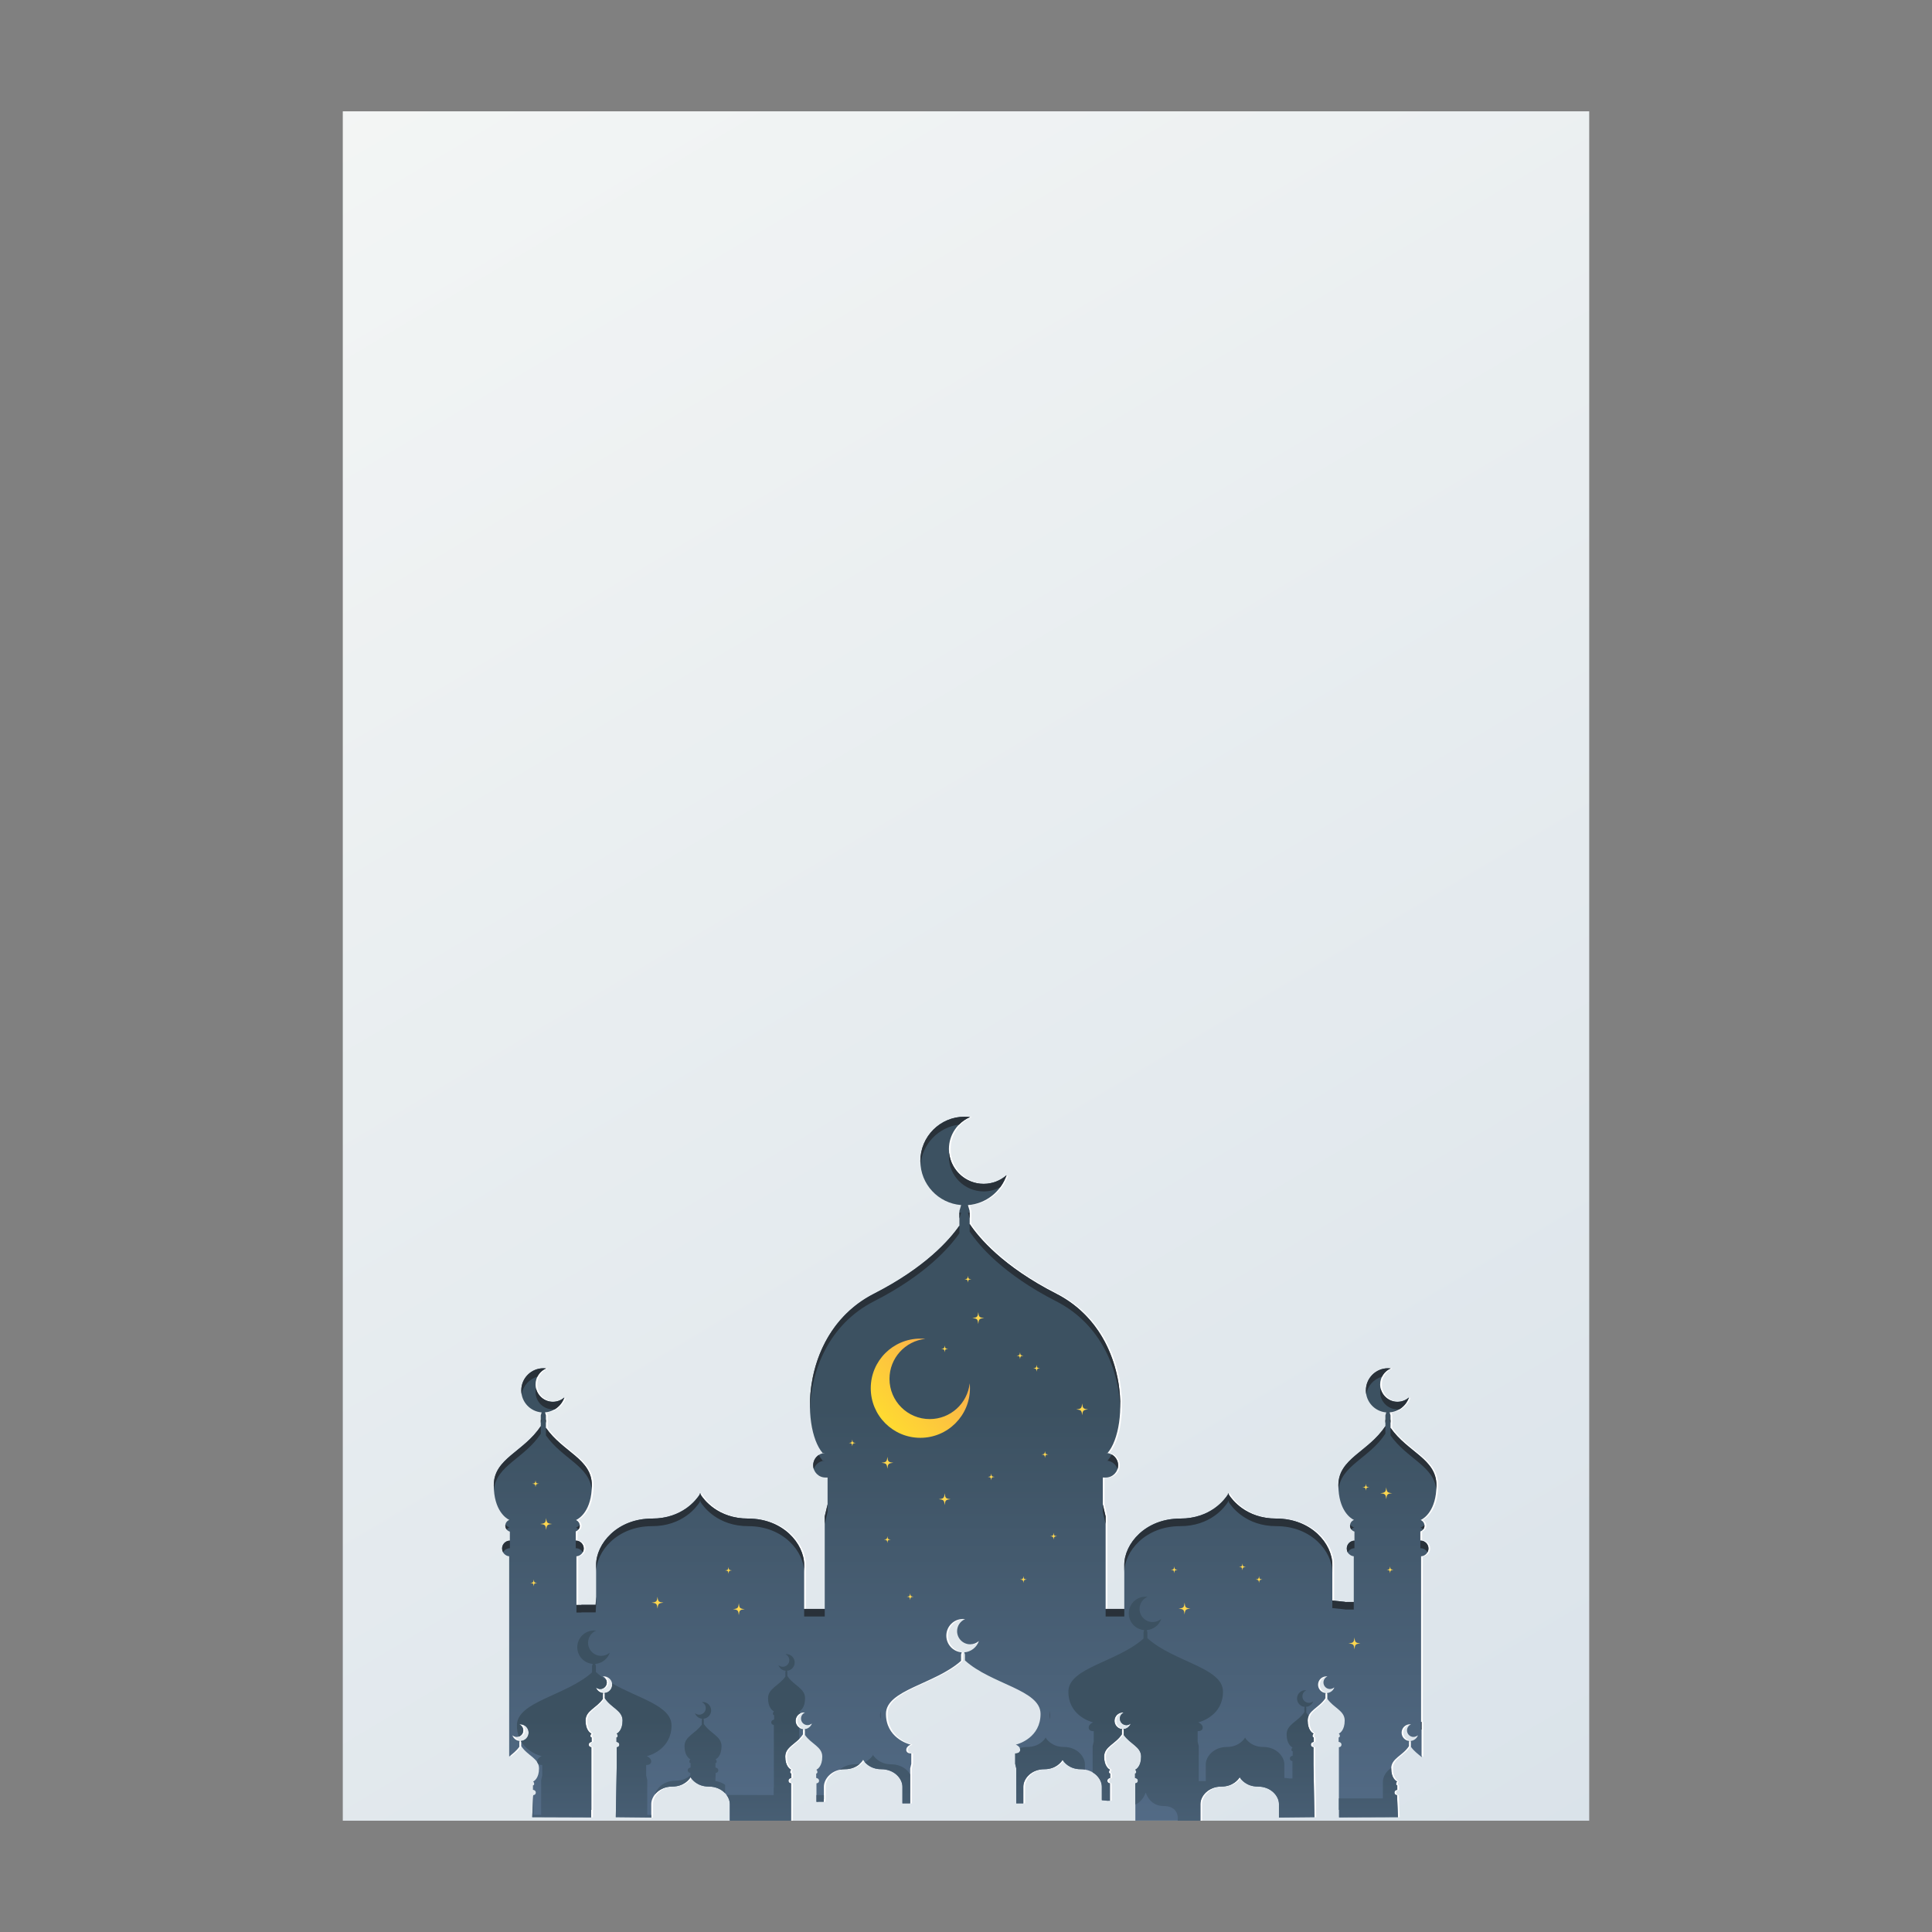 <?xml version="1.0" encoding="UTF-8"?>
<!DOCTYPE svg PUBLIC "-//W3C//DTD SVG 1.1//EN" "http://www.w3.org/Graphics/SVG/1.1/DTD/svg11.dtd">
<!-- Creator: CorelDRAW 2018 (64-Bit) -->
<svg xmlns="http://www.w3.org/2000/svg" xml:space="preserve" width="3.413in" height="3.413in" version="1.1" style="shape-rendering:geometricPrecision; text-rendering:geometricPrecision; image-rendering:optimizeQuality; fill-rule:evenodd; clip-rule:evenodd"
viewBox="0 0 3413.33 3413.33"
 xmlns:xlink="http://www.w3.org/1999/xlink">
 <rect x="0" y="0" width="3413.33" height="3413.33" fill="#808080" stroke="none"/>
 <defs>
  <style type="text/css">
   <![CDATA[
    .fil0 {fill:none}
    .fil2 {fill:#FEFEFE;fill-rule:nonzero}
    .fil18 {fill:#FFD74F;fill-rule:nonzero}
    .fil16 {fill:#293139;fill-rule:nonzero}
    .fil13 {fill:url(#id0)}
    .fil6 {fill:url(#id1)}
    .fil12 {fill:url(#id2)}
    .fil10 {fill:url(#id3)}
    .fil14 {fill:url(#id4)}
    .fil7 {fill:url(#id5)}
    .fil11 {fill:url(#id6)}
    .fil15 {fill:url(#id7)}
    .fil3 {fill:url(#id8)}
    .fil9 {fill:url(#id9)}
    .fil17 {fill:url(#id10)}
    .fil8 {fill:url(#id11)}
    .fil5 {fill:url(#id12)}
    .fil4 {fill:url(#id13)}
    .fil1 {fill:url(#id14)}
   ]]>
  </style>
  <linearGradient id="id0" gradientUnits="userSpaceOnUse" x1="1127.2" y1="3485.39" x2="1127.2" y2="2954.17">
   <stop offset="0" style="stop-opacity:1; stop-color:#597290"/>
   <stop offset="0.839" style="stop-opacity:1; stop-color:#3C5161"/>
   <stop offset="1" style="stop-opacity:1; stop-color:#3C5161"/>
  </linearGradient>
  <linearGradient id="id1" gradientUnits="userSpaceOnUse" xlink:href="#id0" x1="1855.14" y1="3485.38" x2="1855.14" y2="2954.18">
  </linearGradient>
  <linearGradient id="id2" gradientUnits="userSpaceOnUse" xlink:href="#id0" x1="995.35" y1="3485.38" x2="995.35" y2="2954.18">
  </linearGradient>
  <linearGradient id="id3" gradientUnits="userSpaceOnUse" xlink:href="#id0" x1="1501.3" y1="3485.34" x2="1501.3" y2="2954.2">
  </linearGradient>
  <linearGradient id="id4" gradientUnits="userSpaceOnUse" xlink:href="#id0" x1="1352.98" y1="3485.39" x2="1352.98" y2="2954.17">
  </linearGradient>
  <linearGradient id="id5" gradientUnits="userSpaceOnUse" xlink:href="#id0" x1="2417.61" y1="3485.38" x2="2417.61" y2="2954.18">
  </linearGradient>
  <linearGradient id="id6" gradientUnits="userSpaceOnUse" xlink:href="#id0" x1="1448.99" y1="3485.43" x2="1448.99" y2="2954.14">
  </linearGradient>
  <linearGradient id="id7" gradientUnits="userSpaceOnUse" xlink:href="#id0" x1="1218.99" y1="3485.39" x2="1218.99" y2="2954.17">
  </linearGradient>
  <linearGradient id="id8" gradientUnits="userSpaceOnUse" xlink:href="#id0" x1="1705.09" y1="3428.51" x2="1705.09" y2="2308.7">
  </linearGradient>
  <linearGradient id="id9" gradientUnits="userSpaceOnUse" xlink:href="#id0" x1="1416.22" y1="3486.36" x2="1416.22" y2="2953.98">
  </linearGradient>
  <linearGradient id="id10" gradientUnits="userSpaceOnUse" x1="1554.78" y1="2517.17" x2="1697.13" y2="2388.2">
   <stop offset="0" style="stop-opacity:1; stop-color:#FFDD2F"/>
   <stop offset="0.839" style="stop-opacity:1; stop-color:#FBB24A"/>
   <stop offset="1" style="stop-opacity:1; stop-color:#FBB24A"/>
  </linearGradient>
  <linearGradient id="id11" gradientUnits="userSpaceOnUse" xlink:href="#id0" x1="2511.04" y1="3485.06" x2="2511.04" y2="2954.3">
  </linearGradient>
  <linearGradient id="id12" gradientUnits="userSpaceOnUse" xlink:href="#id0" x1="2104.91" y1="3485.39" x2="2104.91" y2="2954.18">
  </linearGradient>
  <linearGradient id="id13" gradientUnits="userSpaceOnUse" xlink:href="#id0" x1="1567.99" y1="3485.37" x2="1567.99" y2="2954.18">
  </linearGradient>
  <linearGradient id="id14" gradientUnits="userSpaceOnUse" x1="679.39" y1="-17.69" x2="3881.86" y2="5357.91">
   <stop offset="0" style="stop-opacity:1; stop-color:#F4F6F5"/>
   <stop offset="0.839" style="stop-opacity:1; stop-color:#D1DCE6"/>
   <stop offset="1" style="stop-opacity:1; stop-color:#D1DCE6"/>
  </linearGradient>
 </defs>
 <g id="Layer_x0020_1">
  <rect class="fil0" x="-0" y="-0" width="3413.33" height="3413.33"/>
  <polygon class="fil1" points="605.62,3216.67 2807.71,3216.67 2807.71,196.67 605.62,196.67 "/>
  <g id="_1547990034784">
   <path class="fil2" d="M2512.93 2721.88l-0.41 0 0 -16.17c4.23,-1.48 7.28,-5.5 7.28,-10.23 0,-4.41 -2.63,-8.18 -6.39,-9.88 -0.11,-0.09 -0.21,-0.16 -0.3,-0.22l0.82 -0.36c0,0 0.22,-0.1 0.53,-0.25 0.07,-0.04 0.04,-0.02 0.17,-0.08 -0.02,0 -0.02,-0.01 -0.02,-0.01 3.99,-2.05 26.31,-15.59 26.31,-60.76 0,-46.41 -51.1,-58.27 -81.11,-101.41l0 -21.96 -1.56 -5.28c15.88,-1.17 29.13,-11.74 34.07,-26.28 -5.39,4.72 -12.43,7.61 -20.16,7.61 -16.93,0 -30.67,-13.73 -30.67,-30.67 0,-12.7 7.7,-23.58 18.69,-28.24 -1.58,-0.2 -3.19,-0.33 -4.83,-0.33 -21.57,0 -39.07,17.49 -39.07,39.07 0,20.54 15.87,37.35 36,38.92l-1.53 5.2 0 18.96c-29.67,45.57 -83.04,56.96 -83.04,104.41 0,45.17 22.32,58.7 26.31,60.76 0,0 0,0.01 0,0.01 0.09,0.06 0.07,0.04 0.15,0.08 0.31,0.15 0.53,0.25 0.53,0.25l0.67 0.3c-4.14,1.52 -7.1,5.49 -7.1,10.16 0,4.94 3.3,9.11 7.82,10.41l0 16c-7.5,0.17 -13.54,6.31 -13.54,13.87 0,1.28 0.18,2.52 0.51,3.69 0.61,3.23 2.34,5.38 4.29,6.79 2.07,1.8 4.67,2.99 7.54,3.31l0 80.7 -15.44 0c0,-0.09 0.03,-0.19 0.03,-0.28l-22.47 -2.32c0,-24 0,-42.4 0,-63.08 0,-36.88 -36.9,-81.68 -98.82,-81.68 -53.69,0 -78.61,-33.66 -84.3,-42.59l0 -2.19c0,0 -0.26,0.47 -0.66,1.13 -0.39,-0.66 -0.66,-1.13 -0.66,-1.13l0 2.19c-5.68,8.94 -30.61,42.59 -84.31,42.59 -61.91,0 -98.8,44.8 -98.8,81.68 0,15.62 0,57.79 0,77.95l-32.96 0 0 -163.5 -5.04 -21.29 0 -47.31 5.37 0c11.98,0 21.69,-9.71 21.69,-21.69 0,-11.98 -9.7,-21.69 -21.69,-21.69l3.16 0c38.52,-44.83 38.52,-215.43 -90.8,-281.43 -94.73,-48.33 -137.04,-99.34 -152.9,-123.18l0 -22.98 -3.07 -10.33c31.81,-2.34 58.29,-23.75 68.18,-52.82 -10.8,9.44 -24.9,15.2 -40.37,15.2 -33.91,0 -61.41,-27.48 -61.41,-61.39 0,-25.41 15.44,-47.21 37.43,-56.55 -3.17,-0.39 -6.39,-0.66 -9.67,-0.66 -43.2,0 -78.23,35.02 -78.23,78.24 0,41.11 31.76,74.75 72.07,77.91l-3.09 10.4 0 25.97c-17.3,24.93 -59.94,73.8 -150.87,120.19 -129.32,66 -129.32,236.6 -90.8,281.43l3.55 0 0.17 0.04c-11.37,0.68 -20.37,10.11 -20.37,21.65 0,11.98 9.71,21.69 21.69,21.69l3.76 0 0 47.31 -5.05 21.29 0 163.5 -36.35 0c0,-20.17 0,-62.33 0,-77.95 0,-36.88 -36.89,-81.68 -98.8,-81.68 -53.7,0 -78.63,-33.66 -84.31,-42.59l0 -2.19c0,0 -0.26,0.47 -0.66,1.13 -0.39,-0.66 -0.65,-1.13 -0.65,-1.13l0 2.19c-5.68,8.94 -30.61,42.59 -84.31,42.59 -61.91,0 -98.8,44.8 -98.8,81.68 0,20.68 0,32.35 0,56.35l-0.84 14.3 -25.24 0c0,0.1 0.03,0.19 0.03,0.28l-8.72 0 0 -85.91c7.2,-0.5 12.89,-6.5 12.89,-13.82 0,-7.67 -6.21,-13.89 -13.88,-13.89l-0.22 0 0 -16.24c4.14,-1.53 7.09,-5.49 7.09,-10.16 0,-4.22 -2.41,-7.87 -5.93,-9.66 -0.22,-0.17 -0.41,-0.32 -0.58,-0.44l0.83 -0.36c0,0 0.21,-0.1 0.52,-0.25 0.08,-0.04 0.06,-0.02 0.16,-0.08 0,0 -0,-0.01 -0.01,-0.01 3.99,-2.05 26.32,-15.59 26.32,-60.76 0,-46.41 -51.11,-58.27 -81.11,-101.41l0 -21.96 -1.57 -5.28c15.89,-1.17 29.15,-11.74 34.09,-26.28 -5.39,4.72 -12.44,7.61 -20.17,7.61 -16.94,0 -30.67,-13.73 -30.67,-30.67 0,-12.7 7.71,-23.58 18.69,-28.24 -1.58,-0.2 -3.19,-0.33 -4.83,-0.33 -21.58,0 -39.07,17.49 -39.07,39.07 0,20.54 15.86,37.35 36,38.92l-1.54 5.2 0 18.96c-29.67,45.57 -83.04,56.96 -83.04,104.41 0,45.18 22.33,58.7 26.32,60.76 0,0 -0,0.01 -0.01,0.01 0.1,0.05 0.07,0.03 0.15,0.07 0.31,0.16 0.52,0.26 0.52,0.26l0.59 0.26c-4.19,1.49 -7.2,5.49 -7.2,10.2 0,5.01 3.41,9.22 8.02,10.46l0 15.95c-7.6,0.08 -13.74,6.25 -13.74,13.87 0,2.23 0.54,4.33 1.48,6.2 0.54,1.2 1.25,2.2 2.06,3.03 2.26,2.53 5.43,4.23 9,4.57l0 353.85c5.91,-4.89 12.76,-9.87 17.94,-17.33l0 -8.3 0.59 -1.99c-6,-0.44 -11.01,-4.43 -12.87,-9.92 2.04,1.78 4.7,2.86 7.61,2.86 6.4,0 11.58,-5.18 11.58,-11.57 0,-4.79 -2.91,-8.91 -7.06,-10.67 0.6,-0.07 1.2,-0.13 1.82,-0.13 8.15,0 14.75,6.61 14.75,14.76 0,7.75 -5.99,14.1 -13.59,14.7l0.58 1.96 0 7.17c11.2,17.2 31.35,21.5 31.35,39.42 0,17.06 -8.43,22.17 -9.94,22.94 0,0 0,0 0,0 -0.04,0.02 -0.03,0.02 -0.06,0.03 -0.11,0.06 -0.19,0.09 -0.19,0.09l-0.31 0.14c0.11,0.08 0.27,0.2 0.44,0.37 0.07,0.06 0.13,0.14 0.21,0.22 0.11,0.13 0.22,0.26 0.33,0.41 0.09,0.13 0.17,0.26 0.26,0.41 0.1,0.17 0.18,0.36 0.26,0.57 0.07,0.17 0.14,0.33 0.2,0.52 0.01,0.03 0.02,0.06 0.03,0.08l-0.02 0c0.11,0.41 0.19,0.84 0.19,1.36 0,2.98 -2.13,2.71 -2.13,2.71l0 7.87c0,0 5.02,0.54 5.02,4.88 0,4.34 -4.56,4.61 -4.56,4.61l-1.69 38.82 104.08 0.39 0 -13.17 0.34 0 0 -110.72c0,0 -4.56,-0.27 -4.56,-4.62 0,-4.34 5.02,-4.88 5.02,-4.88l0 -7.87c0,0 -2.13,0.27 -2.13,-2.72 0,-0.51 0.09,-0.94 0.19,-1.35l-0.02 0c0.01,-0.03 0.02,-0.05 0.03,-0.08 0.06,-0.2 0.13,-0.35 0.2,-0.53 0.08,-0.2 0.16,-0.39 0.26,-0.56 0.09,-0.15 0.17,-0.28 0.26,-0.41 0.11,-0.15 0.21,-0.28 0.32,-0.39 0.08,-0.08 0.15,-0.17 0.22,-0.24 0.17,-0.16 0.33,-0.28 0.44,-0.37l-0.31 -0.13c0,0 -0.08,-0.04 -0.19,-0.09 -0.03,-0.02 -0.02,-0.01 -0.06,-0.03 0,0 0,0 0,0 -1.51,-0.78 -9.94,-5.88 -9.94,-22.94 0,-17.52 19.3,-22 30.63,-38.29l0 -8.29 0.59 -1.99c-6,-0.45 -11.01,-4.44 -12.87,-9.93 2.04,1.78 4.69,2.87 7.61,2.87 6.39,0 11.58,-5.19 11.58,-11.57 0,-4.8 -2.91,-8.91 -7.06,-10.67 0.6,-0.08 1.2,-0.13 1.82,-0.13 8.15,0 14.76,6.61 14.76,14.75 0,7.76 -5.99,14.1 -13.59,14.69l0.58 1.96 0 7.16c11.2,17.21 31.35,21.51 31.35,39.43 0,17.06 -8.43,22.16 -9.94,22.94 0,0 0,0 0,0 -0.04,0.02 -0.03,0.02 -0.06,0.03 -0.11,0.06 -0.19,0.09 -0.19,0.09l-0.31 0.13c0.12,0.09 0.28,0.21 0.44,0.37 0.07,0.07 0.13,0.15 0.21,0.23 0.11,0.13 0.22,0.25 0.33,0.41 0.09,0.13 0.17,0.25 0.26,0.41 0.09,0.17 0.18,0.36 0.26,0.57 0.07,0.17 0.14,0.32 0.2,0.52 0.01,0.03 0.02,0.05 0.03,0.08l-0.02 0c0.11,0.41 0.19,0.84 0.19,1.35 0,2.99 -2.13,2.72 -2.13,2.72l0 7.87c0,0 5.02,0.54 5.02,4.88 0,4.35 -4.56,4.62 -4.56,4.62l0 30.69 -1.69 92.8 62.66 0.64c0,-9.07 0,-16.01 0,-23.82 0,-13.93 13.93,-30.83 37.3,-30.83 20.28,0 29.69,-12.71 31.83,-16.09l0 -0.82c0,0 0.1,0.17 0.25,0.43 0.15,-0.25 0.25,-0.43 0.25,-0.43l0 0.82c2.15,3.37 11.56,16.09 31.83,16.09 23.38,0 37.31,16.91 37.31,30.83 0,5.9 0,21.82 0,29.44l108.16 0 0 -65.98c0,0 -4.56,-0.27 -4.56,-4.61 0,-4.35 5.02,-4.89 5.02,-4.89l0 -7.86c0,0 -2.13,0.27 -2.13,-2.72 0,-0.52 0.09,-0.95 0.2,-1.36l-0.02 0c0,-0.03 0.02,-0.05 0.02,-0.07 0.06,-0.2 0.13,-0.36 0.2,-0.54 0.08,-0.2 0.16,-0.39 0.25,-0.56 0.09,-0.15 0.17,-0.28 0.27,-0.42 0.11,-0.15 0.21,-0.27 0.31,-0.39 0.08,-0.08 0.15,-0.16 0.23,-0.23 0.17,-0.16 0.32,-0.28 0.44,-0.36l-0.32 -0.14c0,0 -0.07,-0.04 -0.2,-0.09 -0.03,-0.02 -0.01,-0.01 -0.05,-0.04l0 0c-1.5,-0.78 -9.94,-5.88 -9.94,-22.94 0,-17.91 20.15,-22.22 31.35,-39.41l0 -7.17 0.58 -1.96c-7.6,-0.6 -13.59,-6.95 -13.59,-14.7 0,-8.15 6.61,-14.76 14.76,-14.76 0.62,0 1.22,0.05 1.82,0.13 -4.15,1.76 -7.06,5.87 -7.06,10.67 0,6.39 5.19,11.58 11.59,11.58 2.92,0 5.57,-1.09 7.61,-2.87 -1.86,5.49 -6.87,9.48 -12.87,9.92l0.6 1.99 0 8.29c11.33,16.3 30.63,20.77 30.63,38.29 0,17.06 -8.43,22.17 -9.94,22.94l0 0c-0.04,0.03 -0.02,0.02 -0.06,0.04 -0.12,0.06 -0.2,0.09 -0.2,0.09l-0.31 0.14c0.12,0.08 0.28,0.2 0.45,0.36 0.07,0.07 0.13,0.15 0.21,0.23 0.11,0.13 0.22,0.25 0.33,0.41 0.09,0.13 0.17,0.26 0.26,0.41 0.09,0.17 0.18,0.36 0.26,0.57 0.07,0.17 0.14,0.32 0.2,0.52 0.01,0.03 0.02,0.05 0.03,0.08l-0.02 0c0.11,0.41 0.19,0.84 0.19,1.36 0,2.98 -2.13,2.72 -2.13,2.72l0 7.86c0,0 5.02,0.54 5.02,4.89 0,4.34 -4.56,4.61 -4.56,4.61l0 32.67 3.3 0c0,-0.04 -0.02,-0.07 -0.02,-0.11l9.53 0 0.31 -5.39c0,-9.07 0,-13.47 0,-21.28 0,-13.92 13.93,-30.83 37.3,-30.83 20.28,0 29.7,-12.71 31.83,-16.08l0 -0.83c0,0 0.1,0.17 0.25,0.43 0.15,-0.25 0.24,-0.43 0.24,-0.43l0 0.83c2.15,3.37 11.56,16.08 31.83,16.08 23.38,0 37.31,16.92 37.31,30.83 0,5.9 0,21.83 0,29.44l13.72 0 0 -61.73 1.91 -8.04 0 -18.42c0,0 -8.89,0.64 -8.89,-6.35 0,-1.19 0.3,-2.23 0.73,-3.18l0 0 0 0c0.2,-0.43 0.42,-0.83 0.68,-1.22 0.01,0 0.01,-0 0.02,-0.01 1.02,-1.5 2.43,-2.63 3.78,-3.43 0.06,-0.04 0.12,-0.07 0.18,-0.11 0.28,-0.15 0.53,-0.29 0.78,-0.43 0.16,-0.08 0.3,-0.15 0.45,-0.23 0.18,-0.08 0.34,-0.17 0.51,-0.24 0.31,-0.14 0.6,-0.26 0.84,-0.35l-1.3 -0.32c0,0 -0.09,-0.02 -0.21,-0.06 -0.04,-0.01 -0.05,-0.02 -0.1,-0.03 -3.72,-0.98 -42.24,-12.19 -42.24,-53.91 0,-42.44 86.28,-52.17 132.7,-93.67l0 -11.14 1.17 -3.93c-15.22,-1.2 -27.21,-13.9 -27.21,-29.42 0,-16.31 13.23,-29.54 29.54,-29.54 1.24,0 2.45,0.11 3.65,0.26 -8.3,3.52 -14.13,11.76 -14.13,21.34 0,12.8 10.38,23.19 23.18,23.19 5.85,0 11.17,-2.18 15.24,-5.74 -3.73,10.98 -13.72,19.06 -25.74,19.94l1.16 3.9 0 10.35c46.21,42.17 133.58,51.76 133.58,94.46 0,41.72 -38.53,52.93 -42.25,53.91 -0.06,0.02 -0.06,0.02 -0.1,0.03 -0.13,0.03 -0.21,0.06 -0.21,0.06l-1.3 0.32c0.24,0.09 0.54,0.21 0.84,0.35 0.17,0.07 0.34,0.16 0.51,0.24 0.15,0.07 0.29,0.14 0.44,0.22 0.26,0.13 0.51,0.28 0.78,0.43 0.06,0.04 0.13,0.08 0.19,0.11 1.35,0.8 2.74,1.93 3.77,3.43 0.01,0.02 0.02,0.02 0.02,0.03 0.26,0.38 0.49,0.78 0.68,1.21 0.01,0 0.01,0 0.01,0l0 0c0.43,0.94 0.72,1.98 0.72,3.18 0,6.99 -8.89,6.35 -8.89,6.35l0 18.42 1.91 8.04 0 61.73 12.44 0c0,-7.61 0,-23.54 0,-29.44 0,-13.92 13.93,-30.83 37.3,-30.83 20.27,0 29.69,-12.71 31.83,-16.08l0 -0.83c0,0 0.1,0.17 0.25,0.43 0.14,-0.25 0.24,-0.43 0.24,-0.43l0 0.83c2.15,3.37 11.56,16.08 31.83,16.08 23.38,0 37.3,16.92 37.3,30.83 0,7.81 0,14.76 0,23.82l8.48 0.87c0,0.04 -0.01,0.07 -0.01,0.11l5.83 0 0 -30.69c0,0 -4.57,-0.27 -4.57,-4.61 0,-4.35 5.02,-4.89 5.02,-4.89l0 -7.86c0,0 -2.13,0.27 -2.13,-2.72 0,-0.52 0.09,-0.95 0.19,-1.36l-0.02 0c0.01,-0.03 0.02,-0.05 0.03,-0.08 0.05,-0.2 0.13,-0.35 0.2,-0.52 0.08,-0.2 0.16,-0.4 0.26,-0.57 0.08,-0.15 0.17,-0.28 0.26,-0.41 0.11,-0.16 0.22,-0.28 0.33,-0.41 0.07,-0.08 0.14,-0.16 0.21,-0.23 0.17,-0.16 0.33,-0.28 0.45,-0.36l-0.31 -0.14c0,0 -0.08,-0.04 -0.2,-0.09 -0.03,-0.02 -0.02,-0.01 -0.06,-0.04l0.01 0c-1.51,-0.78 -9.94,-5.88 -9.94,-22.94 0,-17.91 20.15,-22.22 31.36,-39.41l0 -7.17 0.58 -1.96c-7.61,-0.6 -13.59,-6.95 -13.59,-14.7 0,-8.15 6.61,-14.76 14.76,-14.76 0.61,0 1.22,0.05 1.81,0.13 -4.15,1.76 -7.06,5.87 -7.06,10.67 0,6.39 5.19,11.58 11.58,11.58 2.91,0 5.58,-1.09 7.61,-2.87 -1.87,5.49 -6.87,9.48 -12.87,9.92l0.59 1.99 0 8.3c11.33,16.29 30.62,20.76 30.62,38.28 0,17.06 -8.43,22.17 -9.93,22.94l0 0c-0.04,0.03 -0.03,0.02 -0.06,0.04 -0.11,0.06 -0.2,0.09 -0.2,0.09l-0.31 0.14c0.12,0.08 0.28,0.2 0.44,0.36 0.07,0.07 0.14,0.15 0.22,0.23 0.11,0.12 0.21,0.24 0.32,0.39 0.09,0.13 0.18,0.27 0.26,0.42 0.09,0.17 0.17,0.36 0.25,0.56 0.07,0.17 0.15,0.33 0.2,0.53 0.01,0.03 0.02,0.05 0.02,0.08l-0.02 0c0.1,0.41 0.19,0.84 0.19,1.36 0,2.98 -2.12,2.72 -2.12,2.72l0 7.86c0,0 5.02,0.54 5.02,4.89 0,4.34 -4.56,4.61 -4.56,4.61l0 65.98 114.96 0c0,-7.62 0,-23.54 0,-29.44 0,-13.93 13.93,-30.83 37.3,-30.83 20.28,0 29.69,-12.71 31.84,-16.09l0 -0.82c0,0 0.1,0.17 0.26,0.43 0.13,-0.25 0.24,-0.43 0.24,-0.43l0 0.82c2.15,3.37 11.56,16.09 31.83,16.09 23.37,0 37.3,16.91 37.3,30.83 0,7.81 0,14.76 0,23.82l62.65 -0.64 -1.68 -92.8 0 -30.69c0,0 -4.56,-0.27 -4.56,-4.62 0,-4.34 5.02,-4.88 5.02,-4.88l0 -7.87c0,0 -2.13,0.27 -2.13,-2.72 0,-0.51 0.09,-0.94 0.2,-1.35l-0.02 0c0,-0.03 0.02,-0.05 0.03,-0.08 0.04,-0.2 0.12,-0.35 0.19,-0.52 0.07,-0.2 0.17,-0.4 0.26,-0.57 0.09,-0.16 0.17,-0.28 0.26,-0.41 0.12,-0.16 0.22,-0.28 0.33,-0.41 0.09,-0.08 0.15,-0.16 0.21,-0.23 0.18,-0.16 0.33,-0.28 0.45,-0.37l-0.31 -0.13c0,0 -0.07,-0.04 -0.2,-0.09 -0.02,-0.02 -0.02,-0.01 -0.04,-0.03l0 0c-1.52,-0.78 -9.95,-5.88 -9.95,-22.94 0,-17.92 20.16,-22.22 31.36,-39.43l0 -7.16 0.58 -1.96c-7.59,-0.59 -13.58,-6.94 -13.58,-14.69 0,-8.15 6.6,-14.75 14.76,-14.75 0.61,0 1.21,0.05 1.81,0.13 -4.14,1.76 -7.06,5.87 -7.06,10.67 0,6.39 5.18,11.57 11.57,11.57 2.93,0 5.58,-1.09 7.63,-2.87 -1.88,5.49 -6.88,9.48 -12.88,9.93l0.59 1.99 0 8.29c11.33,16.3 30.64,20.77 30.64,38.29 0,17.06 -8.44,22.16 -9.94,22.94l0 0c-0.05,0.02 -0.03,0.02 -0.07,0.03 -0.11,0.06 -0.18,0.09 -0.18,0.09l-0.31 0.13c0.12,0.09 0.27,0.21 0.43,0.37 0.09,0.07 0.15,0.16 0.23,0.24 0.12,0.12 0.22,0.24 0.31,0.39 0.1,0.13 0.18,0.27 0.27,0.41 0.11,0.17 0.18,0.36 0.27,0.56 0.06,0.17 0.13,0.33 0.19,0.53 0,0.03 0.02,0.05 0.03,0.08l-0.03 0c0.11,0.41 0.2,0.84 0.2,1.35 0,2.99 -2.13,2.72 -2.13,2.72l0 7.87c0,0 5.03,0.54 5.03,4.88 0,4.35 -4.56,4.62 -4.56,4.62l0 110.72 0.33 0 0 13.17 104.08 -0.39 -1.7 -38.82c0,0 -4.56,-0.27 -4.56,-4.61 0,-4.34 5.03,-4.88 5.03,-4.88l0 -7.87c0,0 -2.13,0.27 -2.13,-2.71 0,-0.52 0.07,-0.95 0.2,-1.36l-0.03 0c0.02,-0.02 0.03,-0.05 0.03,-0.08 0.06,-0.19 0.13,-0.34 0.19,-0.52 0.09,-0.2 0.17,-0.4 0.27,-0.57 0.07,-0.15 0.17,-0.28 0.26,-0.41 0.1,-0.15 0.22,-0.28 0.33,-0.41 0.07,-0.08 0.13,-0.16 0.21,-0.22 0.18,-0.17 0.33,-0.29 0.45,-0.37l-0.31 -0.14c0,0 -0.07,-0.04 -0.19,-0.09 -0.03,-0.02 -0.02,-0.01 -0.06,-0.03l0 0c-1.5,-0.78 -9.94,-5.88 -9.94,-22.94 0,-17.91 20.16,-22.22 31.35,-39.42l0 -7.17 0.59 -1.96c-7.61,-0.6 -13.6,-6.94 -13.6,-14.7 0,-8.15 6.6,-14.76 14.76,-14.76 0.63,0 1.23,0.06 1.83,0.13 -4.16,1.76 -7.07,5.87 -7.07,10.67 0,6.39 5.19,11.57 11.59,11.57 2.91,0 5.57,-1.08 7.61,-2.86 -1.86,5.48 -6.87,9.48 -12.88,9.92l0.6 1.99 0 8.3c5.45,7.83 12.74,12.94 18.84,18.07l0 -61.94 -0.89 0 0 -292.63c7.3,-0.42 13.07,-6.45 13.07,-13.84 0,-7.67 -6.22,-13.89 -13.89,-13.89z"/>
   <path class="fil3" d="M2509.8 2721.88l-0.41 0 0 -16.17c4.23,-1.48 7.26,-5.5 7.26,-10.23 0,-4.41 -2.63,-8.18 -6.39,-9.88 -0.11,-0.09 -0.19,-0.16 -0.3,-0.22l0.84 -0.36c0,0 0.21,-0.1 0.51,-0.25 0.07,-0.04 0.06,-0.02 0.17,-0.08 -0.02,0 -0.02,-0.01 -0.02,-0.01 3.99,-2.05 26.33,-15.59 26.33,-60.76 0,-46.41 -51.11,-58.27 -81.12,-101.41l0 -21.96 -1.56 -5.28c15.9,-1.17 29.15,-11.74 34.09,-26.28 -5.39,4.72 -12.44,7.61 -20.17,7.61 -16.93,0 -30.67,-13.73 -30.67,-30.67 0,-12.7 7.7,-23.58 18.69,-28.24 -1.57,-0.2 -3.18,-0.33 -4.82,-0.33 -21.57,0 -39.07,17.49 -39.07,39.07 0,20.54 15.87,37.35 36,38.92l-1.54 5.2 0 18.96c-29.68,45.57 -83.04,56.96 -83.04,104.41 0,45.17 22.32,58.7 26.33,60.76 -0.02,0 -0.02,0.01 -0.02,0.01 0.11,0.06 0.07,0.04 0.17,0.08 0.3,0.15 0.51,0.25 0.51,0.25l0.67 0.3c-4.14,1.52 -7.1,5.49 -7.1,10.16 0,4.94 3.32,9.11 7.83,10.41l0 16c-7.5,0.17 -13.56,6.31 -13.56,13.87 0,1.28 0.2,2.52 0.51,3.69 0.63,3.23 2.34,5.38 4.29,6.79 2.07,1.8 4.69,2.99 7.55,3.31l0 80.7 -15.44 0c0,-0.09 0.02,-0.19 0.02,-0.28l-22.47 -2.32c0,-24 0,-42.4 0,-63.08 0,-36.88 -36.88,-81.68 -98.8,-81.68 -53.71,0 -78.63,-33.66 -84.32,-42.59l0 -2.19c0,0 -0.25,0.47 -0.66,1.13 -0.38,-0.66 -0.65,-1.13 -0.65,-1.13l0 2.19c-5.68,8.94 -30.61,42.59 -84.32,42.59 -61.91,0 -98.8,44.8 -98.8,81.68 0,15.62 0,57.79 0,77.95l-32.96 0 0 -163.5 -5.04 -21.29 0 -47.31 5.37 0c11.98,0 21.69,-9.71 21.69,-21.69 0,-11.98 -9.7,-21.69 -21.69,-21.69l3.16 0c38.52,-44.83 38.52,-215.43 -90.8,-281.43 -94.73,-48.33 -137.04,-99.34 -152.91,-123.18l0 -22.98 -3.06 -10.33c31.81,-2.34 58.29,-23.75 68.18,-52.82 -10.8,9.44 -24.9,15.2 -40.37,15.2 -33.91,0 -61.41,-27.48 -61.41,-61.39 0,-25.41 15.44,-47.21 37.43,-56.55 -3.17,-0.39 -6.39,-0.66 -9.67,-0.66 -43.2,0 -78.23,35.02 -78.23,78.24 0,41.11 31.76,74.75 72.07,77.91l-3.09 10.4 0 25.97c-17.3,24.93 -59.94,73.8 -150.87,120.19 -129.32,66 -129.32,236.6 -90.8,281.43l3.54 0 0.17 0.04c-11.36,0.68 -20.37,10.11 -20.37,21.65 0,11.98 9.72,21.69 21.69,21.69l3.76 0 0 47.31 -5.05 21.29 0 163.5 -36.35 0c0,-20.17 0,-62.33 0,-77.95 0,-36.88 -36.88,-81.68 -98.8,-81.68 -53.7,0 -78.63,-33.66 -84.31,-42.59l0 -2.19c0,0 -0.26,0.47 -0.66,1.13 -0.39,-0.66 -0.66,-1.13 -0.66,-1.13l0 2.19c-5.68,8.94 -30.61,42.59 -84.31,42.59 -61.91,0 -98.8,44.8 -98.8,81.68 0,20.68 0,32.35 0,56.35l-0.84 14.3 -25.24 0c0,0.1 0.03,0.19 0.03,0.28l-8.72 0 0 -85.91c7.2,-0.5 12.89,-6.5 12.89,-13.82 0,-7.67 -6.21,-13.89 -13.88,-13.89l-0.22 0 0 -16.24c4.14,-1.53 7.09,-5.49 7.09,-10.16 0,-4.22 -2.41,-7.87 -5.93,-9.66 -0.21,-0.17 -0.41,-0.32 -0.57,-0.44l0.83 -0.36c0,0 0.21,-0.1 0.51,-0.25 0.08,-0.04 0.06,-0.02 0.16,-0.08 0,0 -0,-0.01 -0.01,-0.01 3.99,-2.05 26.32,-15.59 26.32,-60.76 0,-46.41 -51.11,-58.27 -81.11,-101.41l0 -21.96 -1.57 -5.28c15.89,-1.17 29.15,-11.74 34.09,-26.28 -5.39,4.72 -12.44,7.61 -20.16,7.61 -16.94,0 -30.67,-13.73 -30.67,-30.67 0,-12.7 7.71,-23.58 18.69,-28.24 -1.59,-0.2 -3.19,-0.33 -4.83,-0.33 -21.58,0 -39.07,17.49 -39.07,39.07 0,20.54 15.86,37.35 36,38.92l-1.54 5.2 0 18.96c-29.67,45.57 -83.04,56.96 -83.04,104.41 0,45.18 22.33,58.7 26.32,60.76 0,0 -0,0.01 -0.01,0.01 0.1,0.05 0.07,0.03 0.15,0.07 0.31,0.16 0.52,0.26 0.52,0.26l0.59 0.26c-4.19,1.49 -7.2,5.49 -7.2,10.2 0,5.01 3.41,9.22 8.02,10.46l0 15.95c-7.6,0.08 -13.74,6.25 -13.74,13.87 0,2.23 0.54,4.33 1.48,6.2 0.54,1.2 1.25,2.2 2.06,3.03 2.26,2.53 5.43,4.23 9,4.57l0 353.85c5.91,-4.89 12.76,-9.87 17.95,-17.33l0 -8.3 0.59 -1.99c-6,-0.44 -11.01,-4.43 -12.87,-9.92 2.04,1.78 4.7,2.86 7.62,2.86 6.39,0 11.58,-5.18 11.58,-11.57 0,-4.79 -2.91,-8.91 -7.06,-10.67 0.6,-0.07 1.2,-0.13 1.82,-0.13 8.15,0 14.75,6.61 14.75,14.76 0,7.75 -5.99,14.1 -13.59,14.7l0.58 1.96 0 7.17c11.2,17.2 31.35,21.5 31.35,39.42 0,17.06 -8.43,22.17 -9.94,22.94 0,0 0,0 0,0 -0.04,0.02 -0.03,0.02 -0.06,0.03 -0.11,0.06 -0.19,0.09 -0.19,0.09l-0.31 0.14c0.12,0.08 0.28,0.2 0.45,0.37 0.07,0.06 0.13,0.14 0.21,0.22 0.11,0.13 0.22,0.26 0.33,0.41 0.09,0.13 0.17,0.26 0.26,0.41 0.1,0.17 0.18,0.36 0.26,0.57 0.07,0.17 0.14,0.33 0.2,0.52 0.01,0.03 0.02,0.06 0.03,0.08l-0.02 0c0.11,0.41 0.19,0.84 0.19,1.36 0,2.98 -2.13,2.71 -2.13,2.71l0 7.87c0,0 5.02,0.54 5.02,4.88 0,4.34 -4.56,4.61 -4.56,4.61l-1.69 38.82 104.08 0.39 0 -13.17 0.34 0 0 -110.72c0,0 -4.56,-0.27 -4.56,-4.62 0,-4.34 5.02,-4.88 5.02,-4.88l0 -7.87c0,0 -2.13,0.27 -2.13,-2.72 0,-0.51 0.09,-0.94 0.19,-1.35l-0.02 0c0.01,-0.03 0.02,-0.05 0.03,-0.08 0.06,-0.2 0.13,-0.35 0.2,-0.53 0.08,-0.2 0.16,-0.39 0.25,-0.56 0.09,-0.15 0.17,-0.28 0.27,-0.41 0.11,-0.15 0.21,-0.28 0.32,-0.39 0.08,-0.08 0.15,-0.17 0.22,-0.24 0.17,-0.16 0.33,-0.28 0.44,-0.37l-0.31 -0.13c0,0 -0.08,-0.04 -0.19,-0.09 -0.03,-0.02 -0.02,-0.01 -0.06,-0.03 0,0 0,0 0,0 -1.51,-0.78 -9.94,-5.88 -9.94,-22.94 0,-17.52 19.3,-22 30.62,-38.29l0 -8.29 0.59 -1.99c-6,-0.45 -11.01,-4.44 -12.87,-9.93 2.04,1.78 4.69,2.87 7.61,2.87 6.4,0 11.58,-5.19 11.58,-11.57 0,-4.8 -2.91,-8.91 -7.06,-10.67 0.6,-0.08 1.2,-0.13 1.82,-0.13 8.15,0 14.76,6.61 14.76,14.75 0,7.76 -5.99,14.1 -13.59,14.69l0.58 1.96 0 7.16c11.2,17.21 31.35,21.51 31.35,39.43 0,17.06 -8.43,22.16 -9.94,22.94 0,0 0,0 0,0 -0.04,0.02 -0.03,0.02 -0.06,0.03 -0.11,0.06 -0.19,0.09 -0.19,0.09l-0.31 0.13c0.12,0.09 0.28,0.21 0.45,0.37 0.07,0.07 0.13,0.15 0.21,0.23 0.11,0.13 0.22,0.25 0.33,0.41 0.09,0.13 0.17,0.25 0.26,0.41 0.1,0.17 0.18,0.36 0.26,0.57 0.07,0.17 0.14,0.32 0.2,0.52 0.01,0.03 0.02,0.05 0.03,0.08l-0.02 0c0.1,0.41 0.19,0.84 0.19,1.35 0,2.99 -2.13,2.72 -2.13,2.72l0 7.87c0,0 5.02,0.54 5.02,4.88 0,4.35 -4.56,4.62 -4.56,4.62l0 30.69 -1.69 92.8 62.66 0.64c0,-9.07 0,-16.01 0,-23.82 0,-13.93 13.93,-30.83 37.31,-30.83 20.28,0 29.69,-12.71 31.83,-16.09l0 -0.82 0 0 0 0c0,0 0.1,0.18 0.25,0.43l0.25 -0.43 0 0 0 0 0 0.82c2.15,3.37 11.56,16.09 31.83,16.09 23.38,0 37.3,16.91 37.3,30.83 0,5.9 0,21.82 0,29.44l108.17 0 0 -65.98c0,0 -4.56,-0.27 -4.56,-4.61 0,-4.35 5.02,-4.89 5.02,-4.89l0 -7.86c0,0 -2.13,0.27 -2.13,-2.72 0,-0.52 0.09,-0.95 0.2,-1.36l-0.02 0c0,-0.03 0.02,-0.05 0.02,-0.07 0.06,-0.2 0.13,-0.36 0.2,-0.54 0.08,-0.2 0.16,-0.39 0.25,-0.56 0.09,-0.15 0.17,-0.28 0.27,-0.42 0.11,-0.15 0.21,-0.27 0.31,-0.39 0.08,-0.08 0.15,-0.16 0.23,-0.23 0.17,-0.16 0.32,-0.28 0.44,-0.36l-0.31 -0.14c0,0 -0.08,-0.04 -0.2,-0.09 -0.03,-0.02 -0.01,-0.01 -0.05,-0.04 -1.5,-0.78 -9.94,-5.88 -9.94,-22.94 0,-17.91 20.15,-22.22 31.35,-39.41l0 -7.17 0.58 -1.96c-7.6,-0.6 -13.59,-6.95 -13.59,-14.7 0,-8.15 6.61,-14.76 14.76,-14.76 0.62,0 1.22,0.05 1.82,0.13 -4.15,1.76 -7.06,5.87 -7.06,10.67 0,6.39 5.19,11.58 11.59,11.58 2.92,0 5.57,-1.09 7.61,-2.87 -1.86,5.49 -6.87,9.48 -12.87,9.92l0.6 1.99 0 8.29c11.32,16.3 30.63,20.77 30.63,38.29 0,17.06 -8.43,22.17 -9.94,22.94 -0.04,0.03 -0.02,0.02 -0.06,0.04 -0.12,0.06 -0.2,0.09 -0.2,0.09l-0.31 0.14c0.12,0.08 0.28,0.2 0.45,0.36 0.07,0.07 0.13,0.15 0.21,0.23 0.11,0.13 0.22,0.25 0.33,0.41 0.09,0.13 0.17,0.26 0.26,0.41 0.09,0.17 0.18,0.36 0.26,0.57 0.07,0.17 0.14,0.32 0.19,0.52 0.01,0.03 0.03,0.05 0.03,0.08l-0.02 0c0.11,0.41 0.2,0.84 0.2,1.36 0,2.98 -2.13,2.72 -2.13,2.72l0 7.86c0,0 5.02,0.54 5.02,4.89 0,4.34 -4.56,4.61 -4.56,4.61l0 32.67 3.3 0c0,-0.04 -0.02,-0.07 -0.02,-0.11l9.53 0 0.31 -5.39c0,-9.07 0,-13.47 0,-21.28 0,-13.92 13.93,-30.83 37.3,-30.83 20.29,0 29.7,-12.71 31.84,-16.08l0 -0.83 0 0 0 0 0.25 0.43c0.15,-0.25 0.24,-0.42 0.24,-0.43l0 0 0 0 0 0.83c2.15,3.37 11.56,16.08 31.83,16.08 23.38,0 37.31,16.92 37.31,30.83 0,5.9 0,21.83 0,29.44l13.72 0 0 -61.73 1.91 -8.04 0 -18.42c0,0 -8.89,0.64 -8.89,-6.35 0,-1.19 0.3,-2.23 0.73,-3.18l0 0 0 0c0.2,-0.43 0.43,-0.83 0.69,-1.22 0.01,0 0.01,-0 0.02,-0.01 1.02,-1.5 2.43,-2.63 3.78,-3.43 0.06,-0.04 0.12,-0.07 0.18,-0.11 0.28,-0.15 0.53,-0.29 0.78,-0.43 0.16,-0.08 0.3,-0.15 0.45,-0.23 0.18,-0.08 0.35,-0.17 0.51,-0.24 0.31,-0.14 0.6,-0.26 0.84,-0.35l-1.3 -0.32c0,0 -0.09,-0.02 -0.21,-0.06 -0.04,-0.01 -0.05,-0.02 -0.1,-0.03 -3.72,-0.98 -42.24,-12.19 -42.24,-53.91 0,-42.44 86.28,-52.17 132.7,-93.67l0 -11.14 1.17 -3.93c-15.22,-1.2 -27.21,-13.9 -27.21,-29.42 0,-16.31 13.23,-29.54 29.54,-29.54 1.24,0 2.46,0.11 3.65,0.26 -8.31,3.52 -14.13,11.76 -14.13,21.34 0,12.8 10.38,23.19 23.19,23.19 5.84,0 11.17,-2.18 15.24,-5.74 -3.73,10.98 -13.72,19.06 -25.74,19.94l1.15 3.9 0 10.35c46.21,42.17 133.58,51.76 133.58,94.46 0,41.72 -38.53,52.93 -42.25,53.91 -0.06,0.02 -0.06,0.02 -0.1,0.03 -0.13,0.03 -0.21,0.06 -0.21,0.06l-1.3 0.32c0.24,0.09 0.54,0.21 0.84,0.35 0.17,0.07 0.34,0.16 0.51,0.24 0.15,0.07 0.29,0.14 0.45,0.22 0.26,0.13 0.51,0.28 0.78,0.43 0.06,0.04 0.13,0.08 0.19,0.11 1.35,0.8 2.74,1.93 3.77,3.43 0.01,0.02 0.02,0.02 0.02,0.03 0.26,0.38 0.49,0.78 0.68,1.21 0.01,0 0.01,0 0.01,0 0.42,0.94 0.72,1.98 0.72,3.18 0,6.99 -8.89,6.35 -8.89,6.35l0 18.42 1.91 8.04 0 61.73 12.44 0c0,-7.61 0,-23.54 0,-29.44 0,-13.92 13.93,-30.83 37.3,-30.83 20.28,0 29.69,-12.71 31.84,-16.08l0 -0.83 0 0 0 0 0.25 0.43c0.14,-0.25 0.24,-0.42 0.24,-0.43l0 0 0 0 0 0.83c2.15,3.37 11.56,16.08 31.83,16.08 23.38,0 37.3,16.92 37.3,30.83 0,7.81 0,14.76 0,23.82l8.48 0.87c0,0.04 -0.01,0.07 -0.01,0.11l5.83 0 0 -30.69c0,0 -4.57,-0.27 -4.57,-4.61 0,-4.35 5.02,-4.89 5.02,-4.89l0 -7.86c0,0 -2.13,0.27 -2.13,-2.72 0,-0.52 0.08,-0.95 0.19,-1.36l-0.02 0c0,-0.03 0.02,-0.05 0.03,-0.08 0.05,-0.2 0.13,-0.35 0.2,-0.52 0.08,-0.2 0.16,-0.4 0.26,-0.57 0.09,-0.15 0.16,-0.28 0.26,-0.41 0.11,-0.16 0.22,-0.28 0.33,-0.41 0.07,-0.08 0.14,-0.16 0.21,-0.23 0.17,-0.16 0.33,-0.28 0.45,-0.36l-0.31 -0.14c0,0 -0.08,-0.04 -0.2,-0.09 -0.03,-0.02 -0.02,-0.01 -0.06,-0.04l0.01 0c-1.51,-0.78 -9.94,-5.88 -9.94,-22.94 0,-17.91 20.15,-22.22 31.35,-39.41l0 -7.17 0.58 -1.96c-7.61,-0.6 -13.59,-6.95 -13.59,-14.7 0,-8.15 6.61,-14.76 14.75,-14.76 0.61,0 1.22,0.05 1.82,0.13 -4.15,1.76 -7.06,5.87 -7.06,10.67 0,6.39 5.18,11.58 11.58,11.58 2.91,0 5.58,-1.09 7.61,-2.87 -1.87,5.49 -6.87,9.48 -12.87,9.92l0.59 1.99 0 8.3c11.33,16.29 30.62,20.76 30.62,38.28 0,17.06 -8.43,22.17 -9.93,22.94 -0.04,0.03 -0.03,0.02 -0.06,0.04 -0.11,0.06 -0.2,0.09 -0.2,0.09l-0.3 0.14c0.11,0.08 0.27,0.2 0.44,0.36 0.08,0.07 0.15,0.15 0.22,0.23 0.11,0.12 0.22,0.24 0.32,0.39 0.09,0.13 0.18,0.27 0.27,0.42 0.09,0.17 0.17,0.36 0.25,0.56 0.07,0.17 0.15,0.33 0.2,0.53 0.01,0.03 0.02,0.05 0.02,0.08l-0.02 0c0.1,0.41 0.19,0.84 0.19,1.36 0,2.98 -2.12,2.72 -2.12,2.72l0 7.86c0,0 5.02,0.54 5.02,4.89 0,4.34 -4.56,4.61 -4.56,4.61l0 65.98 114.96 0c0,-7.62 0,-23.54 0,-29.44 0,-13.93 13.93,-30.83 37.3,-30.83 20.28,0 29.71,-12.71 31.84,-16.09l0 -0.82 0 0 0 0 0.26 0.43c0.15,-0.25 0.24,-0.42 0.24,-0.43l0 0 0 0 0 0.82c2.15,3.37 11.56,16.09 31.84,16.09 23.39,0 37.3,16.91 37.3,30.83 0,7.81 0,14.76 0,23.82l62.67 -0.64 -1.7 -92.8 0 -30.69c0,0 -4.56,-0.27 -4.56,-4.62 0,-4.34 5.01,-4.88 5.01,-4.88l0 -7.87c0,0 -2.13,0.27 -2.13,-2.72 0,-0.51 0.09,-0.94 0.21,-1.35l-0.03 0c0.01,-0.03 0.03,-0.05 0.03,-0.08 0.06,-0.2 0.12,-0.35 0.2,-0.52 0.07,-0.2 0.17,-0.4 0.26,-0.57 0.09,-0.16 0.16,-0.28 0.27,-0.41 0.11,-0.16 0.21,-0.28 0.33,-0.41 0.07,-0.08 0.13,-0.16 0.21,-0.23 0.17,-0.16 0.33,-0.28 0.45,-0.37l-0.31 -0.13c0,0 -0.07,-0.04 -0.2,-0.09 -0.03,-0.02 -0.02,-0.01 -0.06,-0.03 -1.52,-0.78 -9.94,-5.88 -9.94,-22.94 0,-17.92 20.16,-22.22 31.36,-39.43l0 -7.16 0.57 -1.96c-7.6,-0.59 -13.59,-6.94 -13.59,-14.69 0,-8.15 6.61,-14.75 14.76,-14.75 0.61,0 1.23,0.05 1.83,0.13 -4.16,1.76 -7.07,5.87 -7.07,10.67 0,6.39 5.2,11.57 11.59,11.57 2.91,0 5.57,-1.09 7.61,-2.87 -1.86,5.49 -6.87,9.48 -12.88,9.93l0.6 1.99 0 8.29c11.33,16.3 30.62,20.77 30.62,38.29 0,17.06 -8.42,22.16 -9.94,22.94 -0.04,0.02 -0.03,0.02 -0.06,0.03 -0.11,0.06 -0.2,0.09 -0.2,0.09l-0.31 0.13c0.12,0.09 0.29,0.21 0.45,0.37 0.08,0.07 0.15,0.16 0.23,0.24 0.1,0.12 0.21,0.24 0.31,0.39 0.1,0.13 0.18,0.27 0.27,0.41 0.09,0.17 0.17,0.36 0.26,0.56 0.07,0.17 0.13,0.33 0.2,0.53 0.02,0.03 0.03,0.05 0.03,0.08l-0.01 0c0.1,0.41 0.19,0.84 0.19,1.35 0,2.99 -2.13,2.72 -2.13,2.72l0 7.87c0,0 5.01,0.54 5.01,4.88 0,4.35 -4.56,4.62 -4.56,4.62l0 110.72 0.35 0 0 13.17 104.07 -0.39 -1.68 -38.82c0,0 -4.57,-0.27 -4.57,-4.61 0,-4.34 5.02,-4.88 5.02,-4.88l0 -7.87c0,0 -2.13,0.27 -2.13,-2.71 0,-0.52 0.09,-0.95 0.19,-1.36l-0.02 0c0,-0.02 0.02,-0.05 0.03,-0.08 0.04,-0.19 0.12,-0.34 0.19,-0.52 0.08,-0.2 0.17,-0.4 0.26,-0.57 0.09,-0.15 0.17,-0.28 0.26,-0.41 0.12,-0.15 0.22,-0.28 0.33,-0.41 0.09,-0.08 0.15,-0.16 0.21,-0.22 0.18,-0.17 0.33,-0.29 0.45,-0.37l-0.31 -0.14c0,0 -0.07,-0.04 -0.2,-0.09 -0.03,-0.02 -0.02,-0.01 -0.04,-0.03 -1.52,-0.78 -9.95,-5.88 -9.95,-22.94 0,-17.91 20.16,-22.22 31.36,-39.42l0 -7.17 0.58 -1.96c-7.61,-0.6 -13.58,-6.94 -13.58,-14.7 0,-8.15 6.6,-14.76 14.76,-14.76 0.61,0 1.22,0.06 1.81,0.13 -4.16,1.76 -7.06,5.87 -7.06,10.67 0,6.39 5.18,11.57 11.57,11.57 2.93,0 5.58,-1.08 7.63,-2.86 -1.88,5.48 -6.88,9.48 -12.88,9.92l0.59 1.99 0 8.3c5.45,7.83 12.74,12.94 18.85,18.07l0 -61.94 -0.9 0 0 -292.63c7.3,-0.42 13.09,-6.45 13.09,-13.84 0,-7.67 -6.23,-13.89 -13.89,-13.89zm-1112.57 404.53l0 0zm45.53 0l0 0zm358.94 -38.13l0 0zm204.46 38.13l0 0zm314.05 -63.76l0 0zm45.53 0l0 0zm102.07 84.67l0 0z"/>
   <path class="fil4" d="M1574.53 3117.06c-20.28,0 -29.7,-12.71 -31.84,-16.08l0 -0.83c0,0 -0.1,0.18 -0.25,0.43 -0.15,-0.25 -0.24,-0.43 -0.24,-0.43l0 0.83c-1.39,2.19 -5.82,8.26 -14.26,12.29 4.4,5.01 13.54,12.47 29.08,12.47 23.38,0 37.31,16.92 37.31,30.83 0,5.9 0,21.83 0,29.44l13.72 0 0 -51.14c-5.62,-9.65 -17.29,-17.81 -33.52,-17.81z"/>
   <path class="fil5" d="M2024.18 3167.02c0.07,-0.46 6.3,23.74 31.28,23.74 29.1,0 25.27,24.51 25.27,24.51l0 1.39 40.06 0c0,-7.62 0,-23.54 0,-29.44 0,-13.93 13.93,-30.83 37.3,-30.83 20.28,0 29.71,-12.71 31.84,-16.09l0 -0.82 0 0 0 0 0.26 0.43c0.15,-0.25 0.24,-0.42 0.24,-0.43l0 0 0 0 0 0.82c2.15,3.37 11.56,16.09 31.84,16.09 23.39,0 37.3,16.91 37.3,30.83 0,7.81 0,14.76 0,23.82l62.67 -0.64 -1.7 -92.8 0 -30.69c0,0 -4.56,-0.27 -4.56,-4.62 0,-4.34 5.01,-4.88 5.01,-4.88l0 -7.87c0,0 -2.13,0.27 -2.13,-2.72 0,-0.51 0.09,-0.94 0.21,-1.35l-0.03 0c0.01,-0.03 0.03,-0.05 0.03,-0.08 0.06,-0.2 0.12,-0.35 0.2,-0.52 0.07,-0.2 0.17,-0.4 0.26,-0.57 0.09,-0.16 0.16,-0.28 0.27,-0.41 0.11,-0.16 0.21,-0.28 0.33,-0.41 0.07,-0.08 0.13,-0.16 0.21,-0.23 0.17,-0.16 0.33,-0.28 0.45,-0.37l-0.31 -0.13c0,0 -0.07,-0.04 -0.2,-0.09 -0.03,-0.02 -0.02,-0.01 -0.06,-0.03 -1.52,-0.78 -9.94,-5.88 -9.94,-22.94 0,-3.28 0.67,-6.1 1.85,-8.63 -1.49,-1.61 -2.9,-3.34 -4.22,-5.22l0 -8.3 -0.58 -1.99c6,-0.44 11,-4.43 12.86,-9.93 -2.02,1.79 -4.7,2.87 -7.61,2.87 -6.39,0 -11.57,-5.18 -11.57,-11.57 0,-4.79 2.89,-8.9 7.06,-10.67 -0.6,-0.07 -1.22,-0.13 -1.83,-0.13 -8.13,0 -14.74,6.61 -14.74,14.76 0,7.76 5.98,14.1 13.59,14.7l-0.59 1.96 0 7.16c-11.2,17.2 -31.36,21.5 -31.36,39.42 0,17.06 8.44,22.16 9.95,22.94 -0.02,0 -0.02,0 -0.02,0 0.05,0.02 0.03,0.02 0.06,0.03 0.12,0.05 0.19,0.09 0.19,0.09l0.31 0.15c-0.12,0.07 -0.28,0.2 -0.45,0.37 -0.06,0.06 -0.13,0.14 -0.21,0.22 -0.1,0.13 -0.21,0.25 -0.33,0.41 -0.09,0.13 -0.17,0.26 -0.26,0.41 -0.11,0.17 -0.18,0.36 -0.27,0.57 -0.06,0.17 -0.13,0.32 -0.18,0.52 -0.01,0.03 -0.03,0.05 -0.04,0.08l0.02 0c-0.09,0.41 -0.18,0.84 -0.18,1.36 0,2.98 2.13,2.71 2.13,2.71l0 7.87c0,0 -5.03,0.54 -5.03,4.89 0,4.34 4.56,4.61 4.56,4.61l0 30.69 -5.82 0c0,-0.04 0,-0.07 0,-0.11l-8.48 -0.87c0,-9.07 0,-16.01 0,-23.82 0,-13.92 -13.93,-30.83 -37.3,-30.83 -20.28,0 -29.69,-12.71 -31.84,-16.08l0 -0.83 0 0 0 0c-0,0 -0.11,0.18 -0.26,0.43 -0.13,-0.25 -0.24,-0.42 -0.24,-0.43l0 0 0 0 0 0.83c-2.15,3.37 -11.56,16.08 -31.84,16.08 -23.37,0 -37.3,16.92 -37.3,30.83 0,5.9 0,21.83 0,29.44l-12.44 0 0 -61.73 -1.91 -8.04 0 -18.42c0,0 8.9,0.64 8.9,-6.35 0,-1.19 -0.3,-2.22 -0.74,-3.17 0,0 0,-0.01 0,-0.01 -0.2,-0.43 -0.42,-0.83 -0.68,-1.21 -0.01,-0.01 -0.01,-0.02 -0.03,-0.03 -1.02,-1.5 -2.42,-2.62 -3.77,-3.42 -0.06,-0.04 -0.12,-0.08 -0.18,-0.11 -0.27,-0.15 -0.52,-0.3 -0.78,-0.43 -0.17,-0.08 -0.3,-0.15 -0.45,-0.22 -0.18,-0.09 -0.34,-0.17 -0.51,-0.24 -0.3,-0.14 -0.6,-0.26 -0.84,-0.35l1.29 -0.32c0,0 0.09,-0.02 0.22,-0.06 0.03,-0.01 0.05,-0.02 0.09,-0.03 3.72,-0.98 42.24,-12.19 42.24,-53.9 0,-42.7 -87.36,-52.3 -133.57,-94.46l0 -10.35 -1.16 -3.9c12.02,-0.89 22.02,-8.96 25.74,-19.94 -4.07,3.57 -9.4,5.74 -15.24,5.74 -12.8,0 -23.19,-10.38 -23.19,-23.19 0,-9.59 5.83,-17.82 14.13,-21.35 -1.2,-0.15 -2.41,-0.25 -3.65,-0.25 -16.31,0 -29.54,13.22 -29.54,29.54 0,15.52 11.99,28.22 27.21,29.42l-1.17 3.92 0 11.15c-46.43,41.5 -132.71,51.23 -132.71,93.67 0,41.71 38.52,52.92 42.24,53.9 0.06,0.02 0.06,0.02 0.1,0.03 0.13,0.03 0.22,0.06 0.22,0.06l1.3 0.32c-0.24,0.09 -0.54,0.21 -0.84,0.35 -0.17,0.07 -0.33,0.16 -0.51,0.24 -0.15,0.08 -0.29,0.15 -0.45,0.23 -0.25,0.13 -0.51,0.28 -0.78,0.43 -0.06,0.04 -0.12,0.07 -0.18,0.11 -1.35,0.8 -2.75,1.93 -3.78,3.43 -0.01,0.01 -0.02,0.02 -0.02,0.02 -0.26,0.38 -0.49,0.79 -0.69,1.22 0,0 0,0 -0.01,0.01l0.01 0c-0.43,0.94 -0.73,1.98 -0.73,3.17 0,6.99 8.89,6.35 8.89,6.35l0 18.42 -1.91 8.04 0 46.31c10.38,6.14 16.17,16.34 16.17,25.31 0,7.81 0,14.76 0,23.82l8.48 0.87c0,0.04 -0.01,0.07 -0.01,0.11l5.83 0 0 -30.69c0,0 -4.57,-0.27 -4.57,-4.61 0,-4.35 5.02,-4.89 5.02,-4.89l0 -7.86c0,0 -2.13,0.27 -2.13,-2.72 0,-0.52 0.08,-0.95 0.19,-1.36l-0.02 0c0,-0.03 0.02,-0.05 0.03,-0.08 0.05,-0.2 0.13,-0.35 0.2,-0.52 0.08,-0.2 0.16,-0.4 0.26,-0.57 0.09,-0.15 0.16,-0.28 0.26,-0.41 0.11,-0.16 0.22,-0.28 0.33,-0.41 0.07,-0.08 0.14,-0.16 0.21,-0.23 0.17,-0.16 0.33,-0.28 0.45,-0.36l-0.31 -0.14c0,0 -0.08,-0.04 -0.2,-0.09 -0.03,-0.02 -0.02,-0.01 -0.06,-0.04l0.01 0c-1.51,-0.78 -9.94,-5.88 -9.94,-22.94 0,-17.91 20.15,-22.22 31.35,-39.41l0 -7.17 0.58 -1.96c-7.61,-0.6 -13.59,-6.95 -13.59,-14.7 0,-8.15 6.61,-14.76 14.75,-14.76 0.61,0 1.22,0.05 1.82,0.13 -4.15,1.76 -7.06,5.87 -7.06,10.67 0,6.39 5.18,11.58 11.58,11.58 2.91,0 5.58,-1.09 7.61,-2.87 -1.87,5.49 -6.87,9.48 -12.87,9.92l0.59 1.99 0 8.3c11.33,16.29 30.62,20.76 30.62,38.28 0,17.06 -8.43,22.17 -9.93,22.94 -0.04,0.03 -0.03,0.02 -0.06,0.04 -0.11,0.06 -0.2,0.09 -0.2,0.09l-0.3 0.14c0.11,0.08 0.27,0.2 0.44,0.36 0.08,0.07 0.15,0.15 0.22,0.23 0.11,0.12 0.22,0.24 0.32,0.39 0.09,0.13 0.18,0.27 0.27,0.42 0.09,0.17 0.17,0.36 0.25,0.56 0.07,0.17 0.15,0.33 0.2,0.53 0.01,0.03 0.02,0.05 0.02,0.08l-0.02 0c0.1,0.41 0.19,0.84 0.19,1.36 0,2.98 -2.12,2.72 -2.12,2.72l0 7.86c0,0 5.02,0.54 5.02,4.89 0,4.34 -4.56,4.61 -4.56,4.61l0 37.51c14.29,-6.21 18.28,-21.54 18.35,-21.17zm296.03 -104.38l0 0zm-196.09 -13.69l0 0zm-117.96 77.45l0 0z"/>
   <path class="fil6" d="M1879.45 3086.41c-20.28,0 -29.69,-12.71 -31.83,-16.08l0 -0.83 0 0 0 0c-0,0 -0.1,0.18 -0.24,0.43l-0.25 -0.43 0 0 0 0 0 0.83c-2.15,3.37 -11.56,16.08 -31.83,16.08 -4.94,0 -9.46,0.76 -13.51,2.09 0.38,0.89 0.64,1.85 0.64,2.96 0,6.99 -8.89,6.35 -8.89,6.35l0 18.42 1.91 8.04 0 61.73 12.44 0c0,-7.61 0,-23.54 0,-29.44 0,-13.92 13.93,-30.83 37.3,-30.83 20.28,0 29.69,-12.71 31.84,-16.08l0 -0.83 0 0 0 0 0.25 0.43c0.14,-0.25 0.24,-0.42 0.24,-0.43l0 0 0 0 0 0.83c2.15,3.37 11.56,16.08 31.83,16.08 2.59,0 5.06,0.22 7.41,0.61 0,-3.74 0,-7.03 0,-9.1 0,-13.92 -13.92,-30.83 -37.3,-30.83z"/>
   <path class="fil7" d="M2443.22 3147.9c0,5.9 0,21.81 0,29.44l-77.81 0 0 20.31 0.35 0 0 13.17 104.07 -0.39 -1.68 -38.82c0,0 -4.57,-0.27 -4.57,-4.61 0,-4.34 5.02,-4.88 5.02,-4.88l0 -7.87c0,0 -2.13,0.27 -2.13,-2.71 0,-0.52 0.09,-0.95 0.19,-1.36l-0.02 0c0,-0.02 0.02,-0.05 0.03,-0.08 0.04,-0.19 0.12,-0.34 0.19,-0.52 0.08,-0.2 0.17,-0.4 0.26,-0.57 0.09,-0.15 0.17,-0.28 0.26,-0.41 0.12,-0.15 0.22,-0.28 0.33,-0.41 0.09,-0.08 0.15,-0.16 0.21,-0.22 0.18,-0.17 0.33,-0.29 0.45,-0.37l-0.31 -0.14c0,0 -0.07,-0.04 -0.2,-0.09 -0.03,-0.02 -0.02,-0.01 -0.04,-0.03 -1.52,-0.78 -9.95,-5.88 -9.95,-22.94 0,-0.29 0.03,-0.57 0.03,-0.86 -9.43,6.2 -14.67,15.85 -14.67,24.38zm24.59 -0.58l0 0z"/>
   <path class="fil8" d="M2511.49 3104.17l0 -1.9c-0.26,0.35 -0.56,0.74 -0.89,1.16 0.3,0.25 0.59,0.49 0.89,0.74z"/>
   <path class="fil9" d="M1416.43 3041.54c-0.1,-0.33 -0.25,-0.63 -0.42,-0.9 0.13,0.31 0.27,0.6 0.42,0.9z"/>
   <path class="fil10" d="M1483.57 3126.7c2.9,-0.61 6,-0.96 9.28,-0.96 12.68,0 21.11,-4.96 26.17,-9.51 -2.63,0.52 -5.52,0.83 -8.66,0.83 -11.31,0 -20.41,3.97 -26.79,9.64z"/>
   <path class="fil11" d="M1442.43 3183.36l3.3 0c0,-0.04 -0.02,-0.07 -0.02,-0.11l9.53 0 0.31 -5.39c0,-2.38 0,-4.44 0,-6.31l-13.13 -0.13 0 11.95z"/>
   <path class="fil12" d="M1052.83 2943.57l-1.16 -3.9c12.01,-0.89 22.01,-8.97 25.74,-19.95 -4.08,3.56 -9.4,5.74 -15.24,5.74 -12.8,0 -23.19,-10.38 -23.19,-23.19 0,-9.59 5.83,-17.82 14.13,-21.35 -1.2,-0.15 -2.41,-0.25 -3.65,-0.25 -16.31,0 -29.54,13.23 -29.54,29.54 0,15.53 11.99,28.23 27.21,29.42l-1.17 3.93 0 11.15c-46.43,41.5 -132.71,51.23 -132.71,93.67 0,7.53 1.26,14.07 3.35,19.73 4.56,-1.55 7.84,-5.86 7.84,-10.94 0,-4.79 -2.91,-8.91 -7.06,-10.67 0.6,-0.07 1.2,-0.13 1.82,-0.13 8.15,0 14.75,6.61 14.75,14.76 0,7.75 -5.99,14.1 -13.59,14.7l0.17 0.57c11.36,19.1 32.27,25.17 34.96,25.88 0.06,0.02 0.07,0.02 0.11,0.03 0.13,0.03 0.21,0.06 0.21,0.06l1.3 0.32c-0.24,0.09 -0.53,0.21 -0.84,0.35 -0.16,0.07 -0.33,0.16 -0.51,0.24 -0.15,0.08 -0.3,0.15 -0.45,0.23 -0.26,0.13 -0.51,0.27 -0.78,0.43 -0.06,0.03 -0.13,0.07 -0.19,0.11 -1.35,0.8 -2.75,1.93 -3.78,3.43 -0,0 -0.01,0.01 -0.02,0.01 -0.26,0.39 -0.49,0.79 -0.69,1.22 0,0 0,0 0,0.01 -0.43,0.94 -0.73,1.98 -0.73,3.17 0,0.69 0.09,1.31 0.24,1.85 0.39,0.65 0.75,1.31 1.06,2 2.47,2.87 7.59,2.51 7.59,2.51l0 18.42 -1.91 8.04 0 61.73 -13.72 0c0,-7.61 0,-23.54 0,-29.44 0,-1.39 -0.15,-2.81 -0.42,-4.24l-1.64 37.65 104.08 0.39 0 -13.17 0.34 0 0 -110.72c0,0 -4.56,-0.27 -4.56,-4.62 0,-4.34 5.02,-4.88 5.02,-4.88l0 -7.87c0,0 -2.13,0.27 -2.13,-2.72 0,-0.51 0.09,-0.94 0.19,-1.35l-0.02 0c0.01,-0.03 0.02,-0.05 0.03,-0.08 0.06,-0.2 0.13,-0.35 0.2,-0.53 0.08,-0.2 0.16,-0.39 0.25,-0.56 0.09,-0.15 0.17,-0.28 0.27,-0.41 0.11,-0.15 0.21,-0.28 0.32,-0.39 0.08,-0.08 0.15,-0.17 0.22,-0.24 0.17,-0.16 0.33,-0.28 0.44,-0.37l-0.31 -0.13c0,0 -0.08,-0.04 -0.19,-0.09 -0.03,-0.02 -0.02,-0.01 -0.06,-0.03 0,0 0,0 0,0 -1.51,-0.78 -9.94,-5.88 -9.94,-22.94 0,-17.52 19.3,-22 30.62,-38.29l0 -8.29 0.59 -1.99c-6,-0.45 -11.01,-4.44 -12.87,-9.93 2.04,1.78 4.69,2.87 7.61,2.87 6.4,0 11.58,-5.19 11.58,-11.57 0,-1.66 -0.35,-3.24 -0.99,-4.67 -6.52,-4.25 -12.67,-8.84 -18.23,-13.91l0 -10.35zm-102.94 165.16l0 0z"/>
   <path class="fil13" d="M1143.53 3144.72l-1.9 -8.04 0 -18.42c0,0 8.89,0.64 8.89,-6.35 0,-1.19 -0.3,-2.22 -0.73,-3.17l0 0c0,0 -0,-0.01 -0,-0.01 -0.2,-0.43 -0.43,-0.83 -0.68,-1.21 -0.01,-0.01 -0.02,-0.02 -0.02,-0.03 -1.02,-1.5 -2.43,-2.62 -3.78,-3.43 -0.06,-0.04 -0.12,-0.08 -0.18,-0.11 -0.27,-0.16 -0.52,-0.3 -0.78,-0.43 -0.16,-0.08 -0.3,-0.15 -0.45,-0.22 -0.18,-0.09 -0.35,-0.17 -0.51,-0.24 -0.31,-0.14 -0.59,-0.26 -0.84,-0.35l1.3 -0.32c0,0 0.09,-0.02 0.21,-0.06 0.04,-0.01 0.05,-0.02 0.1,-0.03 3.72,-0.98 42.24,-12.19 42.24,-53.9 0,-34.94 -58.47,-47.71 -105.04,-74.29 0.13,0.77 0.21,1.56 0.21,2.37 0,7.76 -5.99,14.1 -13.59,14.69l0.58 1.96 0 7.16c11.2,17.21 31.35,21.51 31.35,39.43 0,17.06 -8.43,22.16 -9.94,22.94 0,0 0,0 0,0 -0.04,0.02 -0.03,0.02 -0.06,0.03 -0.11,0.06 -0.19,0.09 -0.19,0.09l-0.31 0.13c0.12,0.09 0.28,0.21 0.45,0.37 0.07,0.07 0.13,0.15 0.21,0.23 0.11,0.13 0.22,0.25 0.33,0.41 0.09,0.13 0.17,0.25 0.26,0.41 0.1,0.17 0.18,0.36 0.26,0.57 0.07,0.17 0.14,0.32 0.2,0.52 0.01,0.03 0.02,0.05 0.03,0.08l-0.02 0c0.1,0.41 0.19,0.84 0.19,1.35 0,2.99 -2.13,2.72 -2.13,2.72l0 7.87c0,0 5.02,0.54 5.02,4.88 0,4.35 -4.56,4.62 -4.56,4.62l0 30.69 -1.69 92.8 62.66 0.64c0,-1.6 0,-3.12 0,-4.6l-7.09 0 0 -61.73z"/>
   <path class="fil14" d="M1413.59 3026.15c-0.01,-0.03 -0.02,-0.05 -0.03,-0.08 -0.06,-0.2 -0.13,-0.35 -0.2,-0.52 -0.08,-0.2 -0.17,-0.4 -0.26,-0.57 -0.09,-0.15 -0.17,-0.28 -0.26,-0.41 -0.11,-0.16 -0.22,-0.28 -0.33,-0.41 -0.08,-0.08 -0.14,-0.16 -0.21,-0.23 -0.17,-0.16 -0.33,-0.28 -0.45,-0.37l0.31 -0.13c0,0 0.08,-0.04 0.2,-0.09 0.02,-0.02 0.02,-0.01 0.06,-0.03 1.51,-0.78 9.94,-5.88 9.94,-22.94 0,-17.92 -20.16,-22.22 -31.35,-39.43l0 -7.16 -0.59 -1.96c7.6,-0.6 13.59,-6.94 13.59,-14.7 0,-8.15 -6.61,-14.75 -14.75,-14.75 -0.62,0 -1.22,0.05 -1.82,0.12 4.15,1.76 7.06,5.88 7.06,10.67 0,6.39 -5.19,11.58 -11.59,11.58 -2.92,0 -5.58,-1.09 -7.61,-2.87 1.87,5.49 6.87,9.48 12.87,9.93l-0.59 1.99 0 8.29c-11.33,16.3 -30.62,20.77 -30.62,38.3 0,17.06 8.43,22.16 9.94,22.94 0,0 0,0 -0,0 0.04,0.02 0.03,0.02 0.06,0.03 0.11,0.06 0.19,0.09 0.19,0.09l0.31 0.13c-0.11,0.09 -0.27,0.21 -0.44,0.37 -0.07,0.07 -0.14,0.16 -0.22,0.24 -0.11,0.12 -0.21,0.24 -0.32,0.39 -0.09,0.13 -0.18,0.27 -0.27,0.41 -0.09,0.17 -0.17,0.36 -0.25,0.56 -0.07,0.17 -0.15,0.33 -0.2,0.53 -0.01,0.03 -0.02,0.05 -0.03,0.08l0.02 0c-0.11,0.41 -0.19,0.84 -0.19,1.36 0,2.98 2.13,2.71 2.13,2.71l0 7.86c0,0 -5.02,0.54 -5.02,4.89 0,4.34 4.56,4.61 4.56,4.61l0 110.72 -0.33 0 0 13.17 -83.27 -0.31c3.77,5.06 5.79,10.78 5.79,16.07 0,5.9 0,21.82 0,29.44l108.17 0 0 -65.98c0,0 -4.56,-0.27 -4.56,-4.61 0,-4.35 5.02,-4.89 5.02,-4.89l0 -7.86c0,0 -2.13,0.27 -2.13,-2.72 0,-0.52 0.09,-0.95 0.2,-1.36l-0.02 0c0,-0.03 0.02,-0.05 0.02,-0.07 0.06,-0.2 0.13,-0.36 0.2,-0.54 0.08,-0.2 0.16,-0.39 0.25,-0.56 0.09,-0.15 0.17,-0.28 0.27,-0.42 0.11,-0.15 0.21,-0.27 0.31,-0.39 0.08,-0.08 0.15,-0.16 0.23,-0.23 0.17,-0.16 0.32,-0.28 0.44,-0.36l-0.31 -0.14c0,0 -0.08,-0.04 -0.2,-0.09 -0.03,-0.02 -0.01,-0.01 -0.05,-0.04 -1.5,-0.78 -9.94,-5.88 -9.94,-22.94 0,-14.78 13.7,-20.3 24.79,-31.43l0 -19.65c-3.89,-2.65 -6.45,-7.1 -6.45,-12.17 0,-5.75 3.3,-10.71 8.09,-13.15 -0.03,-0.33 -0.08,-0.65 -0.16,-0.93l0.02 0zm-1.17 -2.84l0 0zm-15.19 103.09l0 0z"/>
   <path class="fil15" d="M1263.86 3146.62l0.63 -14.36c0,0 4.56,-0.27 4.56,-4.61 0,-4.34 -5.02,-4.88 -5.02,-4.88l0 -7.87c0,0 2.13,0.28 2.13,-2.71 0,-0.52 -0.09,-0.95 -0.19,-1.36l0.02 0c-0.01,-0.02 -0.02,-0.04 -0.03,-0.08 -0.06,-0.19 -0.13,-0.35 -0.2,-0.52 -0.08,-0.2 -0.17,-0.39 -0.26,-0.57 -0.09,-0.15 -0.17,-0.28 -0.26,-0.41 -0.11,-0.15 -0.22,-0.28 -0.33,-0.4 -0.07,-0.09 -0.14,-0.17 -0.21,-0.23 -0.17,-0.17 -0.33,-0.29 -0.45,-0.37l0.31 -0.14c0,0 0.08,-0.04 0.19,-0.09 0.03,-0.02 0.02,-0.01 0.06,-0.03 0,0 0,0 0,0 1.51,-0.78 9.94,-5.88 9.94,-22.94 0,-17.91 -20.15,-22.22 -31.35,-39.42l0 -7.17 -0.58 -1.96c7.6,-0.6 13.59,-6.94 13.59,-14.7 0,-8.15 -6.6,-14.76 -14.75,-14.76 -0.62,0 -1.22,0.06 -1.82,0.13 4.15,1.76 7.06,5.87 7.06,10.67 0,6.39 -5.19,11.58 -11.58,11.58 -2.92,0 -5.58,-1.09 -7.61,-2.87 1.87,5.48 6.87,9.48 12.87,9.92l-0.59 1.99 0 8.3c-11.33,16.29 -30.62,20.76 -30.62,38.28 0,17.06 8.43,22.16 9.94,22.94 0,0 -0,0 -0,0 0.04,0.02 0.03,0.02 0.06,0.03 0.11,0.06 0.19,0.09 0.19,0.09l0.31 0.14c-0.11,0.08 -0.27,0.2 -0.44,0.36 -0.07,0.07 -0.15,0.16 -0.22,0.24 -0.11,0.12 -0.21,0.24 -0.32,0.39 -0.09,0.13 -0.18,0.26 -0.27,0.42 -0.09,0.17 -0.17,0.35 -0.25,0.55 -0.07,0.17 -0.15,0.33 -0.2,0.53 -0.01,0.03 -0.02,0.05 -0.03,0.07l0.02 0c-0.1,0.41 -0.19,0.84 -0.19,1.36 0,2.99 2.13,2.71 2.13,2.71l0 7.87c0,0 -5.02,0.54 -5.02,4.88 0,4.34 4.57,4.61 4.57,4.61l0 4.25c-5.05,4.58 -13.52,9.67 -26.34,9.67 -19.78,0 -32.8,12.12 -36.33,24.28 6.25,-7.93 16.89,-14.07 30.98,-14.07 20.28,0 29.69,-12.71 31.83,-16.09l0 -0.82 0 0 0 0c0,0 0.1,0.18 0.25,0.43l0.25 -0.43 0 0 0 0 0 0.82c2.15,3.37 11.56,16.09 31.83,16.09 12.66,0 22.54,4.96 28.94,11.72l0 -14.84c-4.67,-3.28 -10.43,-5.7 -17.17,-6.65z"/>
   <path class="fil16" d="M2456.67 2513.96l0 -5.43c-0.51,0.06 -1.04,0.11 -1.56,0.15l1.56 5.28z"/>
   <path class="fil16" d="M2447.61 2508.6l0 5.36 1.54 -5.2c-0.52,-0.04 -1.04,-0.1 -1.54,-0.16z"/>
   <path class="fil16" d="M2353.86 2827.65c0,4.3 0,8.74 0,13.4l22.47 2.32c0,0.09 -0.02,0.18 -0.02,0.28l15.44 0 0 -13.39 -15.44 0c0,-0.09 0.02,-0.19 0.02,-0.28l-22.47 -2.32z"/>
   <path class="fil16" d="M2439.09 2452.62c-0.48,2.16 -0.74,4.4 -0.74,6.7 0,16.94 13.74,30.67 30.67,30.67 1.12,0 2.24,-0.06 3.33,-0.18 7.82,-4.69 13.85,-12.02 16.84,-20.82 -5.39,4.72 -12.44,7.61 -20.17,7.61 -14.64,0 -26.87,-10.26 -29.93,-23.98z"/>
   <path class="fil16" d="M1676.86 2036.8c-0.24,2.2 -0.37,4.44 -0.37,6.71 0,33.93 27.5,61.41 61.41,61.41 10.63,0 20.63,-2.73 29.33,-7.5 4.69,-6.37 8.44,-13.47 11.04,-21.11 -10.8,9.44 -24.9,15.2 -40.37,15.2 -31.65,0 -57.7,-23.94 -61.04,-54.71z"/>
   <path class="fil16" d="M2441.59 2432.24c3.26,-6.5 8.74,-11.7 15.46,-14.55 -1.57,-0.2 -3.18,-0.33 -4.82,-0.33 -21.57,0 -39.07,17.49 -39.07,39.07 0,2.29 0.2,4.52 0.59,6.7 2.57,-14.87 13.54,-26.85 27.85,-30.89z"/>
   <path class="fil16" d="M1713.15 2162.44l0 13.41c15.87,23.84 58.18,74.84 152.91,123.18 80.9,41.29 111.19,123.52 113.09,190.28 1.98,-68.77 -26.69,-159.57 -113.09,-203.68 -94.73,-48.33 -137.04,-99.34 -152.91,-123.18z"/>
   <path class="fil16" d="M1953.37 2855.93l32.96 0c0,-3.8 0,-8.37 0,-13.4l-32.96 0 0 13.4z"/>
   <path class="fil16" d="M2085.12 2696.3c53.71,0 78.64,-33.66 84.32,-42.59l0 -2.19c0,0 0.27,0.46 0.65,1.13 0.41,-0.66 0.66,-1.13 0.66,-1.13l0 2.19c5.69,8.94 30.61,42.59 84.32,42.59 61.92,0 98.8,44.79 98.8,81.68 0,-4.41 0,-8.85 0,-13.4 0,-36.88 -36.88,-81.68 -98.8,-81.68 -53.71,0 -78.63,-33.66 -84.32,-42.59l0 -2.19c0,0 -0.25,0.47 -0.66,1.13 -0.38,-0.66 -0.65,-1.13 -0.65,-1.13l0 2.19c-5.68,8.94 -30.61,42.59 -84.32,42.59 -61.91,0 -98.8,44.8 -98.8,81.68 0,3.39 0,8.02 0,13.4 0,-36.89 36.88,-81.68 98.8,-81.68z"/>
   <path class="fil16" d="M2387.47 2702.18c1.22,-1.55 2.87,-2.77 4.76,-3.47l-0.67 -0.29c0,0 -0.21,-0.1 -0.51,-0.26 -0.09,-0.04 -0.06,-0.02 -0.17,-0.08 0,0 0,0 0.02,0 -0.99,-0.5 -3.07,-1.71 -5.67,-3.9 -0.06,0.43 -0.09,0.86 -0.09,1.3 0,2.53 0.87,4.86 2.34,6.7z"/>
   <path class="fil16" d="M2447.61 2532.92l0 -13.4c-29.68,45.57 -83.04,56.96 -83.04,104.41 0,2.8 0.09,5.47 0.24,8.02 3.89,-43 54.28,-55.24 82.8,-99.03z"/>
   <path class="fil16" d="M2392.96 2721.9c-7.5,0.17 -13.56,6.31 -13.56,13.87 0,1.28 0.2,2.52 0.51,3.69 0.24,1.21 0.63,2.27 1.11,3.19 2.3,-4.28 6.77,-7.23 11.93,-7.35l0 -13.4z"/>
   <path class="fil16" d="M1713.15 2152.86l0 -10.61c-1.01,0.11 -2.04,0.21 -3.06,0.29l3.06 10.33z"/>
   <path class="fil16" d="M2511.48 2698.08c-0.11,0.06 -0.09,0.04 -0.17,0.08 -0.3,0.16 -0.51,0.26 -0.51,0.26l-0.84 0.36c0.11,0.06 0.19,0.13 0.3,0.22 1.61,0.71 2.99,1.81 4.07,3.18 1.46,-1.85 2.33,-4.17 2.33,-6.7 0,-0.29 -0.01,-0.58 -0.03,-0.87 -2.36,1.93 -4.25,3 -5.17,3.48 0,0 0,0 0.02,0z"/>
   <path class="fil16" d="M2456.67 2522.52l0 13.39c28.8,41.43 77.06,54.02 80.86,96.04 0.17,-2.56 0.26,-5.23 0.26,-8.02 0,-46.41 -51.11,-58.27 -81.12,-101.41z"/>
   <path class="fil16" d="M1695 2142.14l0 10.72 3.09 -10.4c-1.04,-0.07 -2.07,-0.2 -3.09,-0.32z"/>
   <path class="fil16" d="M1974.33 2595.44c0.69,-2.11 1.06,-4.36 1.06,-6.7 0,-8.21 -4.56,-15.35 -11.28,-19.03 -2.22,4.11 -4.65,7.71 -7.25,10.74l-3.16 0c9.64,0 17.81,6.28 20.63,14.99z"/>
   <path class="fil16" d="M1855.02 3037.59c0,0 0.92,-5.9 0.09,-14.13 -0.05,0.48 -0.09,0.73 -0.09,0.73l0 13.4z"/>
   <polygon class="fil16" points="1948.32,2671.14 1953.37,2692.43 1953.37,2679.03 1948.32,2657.74 "/>
   <path class="fil16" d="M964.51 2522.52l0 13.39c28.81,41.43 77.07,54.02 80.87,96.04 0.16,-2.56 0.24,-5.23 0.24,-8.02 0,-46.41 -51.11,-58.27 -81.11,-101.41z"/>
   <path class="fil16" d="M1694.24 1986.94c5.59,-5.64 12.26,-10.22 19.68,-13.37 -3.17,-0.39 -6.39,-0.66 -9.67,-0.66 -43.2,0 -78.23,35.02 -78.23,78.24 0,2.25 0.1,4.49 0.29,6.69 3.11,-36.74 31.63,-66.26 67.93,-70.9z"/>
   <path class="fil16" d="M946.94 2452.62c-0.48,2.16 -0.74,4.4 -0.74,6.7 0,16.94 13.73,30.67 30.67,30.67 1.12,0 2.23,-0.06 3.32,-0.18 7.81,-4.69 13.85,-12.02 16.84,-20.82 -5.39,4.72 -12.44,7.61 -20.16,7.61 -14.64,0 -26.88,-10.26 -29.93,-23.98z"/>
   <path class="fil16" d="M949.43 2432.24c3.25,-6.5 8.74,-11.7 15.47,-14.55 -1.59,-0.2 -3.19,-0.33 -4.83,-0.33 -21.58,0 -39.07,17.49 -39.07,39.07 0,2.29 0.2,4.52 0.58,6.7 2.57,-14.87 13.54,-26.85 27.85,-30.89z"/>
   <path class="fil16" d="M1151.99 2696.3c53.7,0 78.63,-33.66 84.31,-42.59l0 -2.19c0,0 0.27,0.46 0.66,1.13 0.39,-0.66 0.66,-1.13 0.66,-1.13l0 2.19c5.69,8.94 30.61,42.59 84.31,42.59 61.92,0 98.8,44.79 98.8,81.68 0,-5.38 0,-10.02 0,-13.4 0,-36.88 -36.88,-81.68 -98.8,-81.68 -53.7,0 -78.63,-33.66 -84.31,-42.59l0 -2.19c0,0 -0.26,0.47 -0.66,1.13 -0.39,-0.66 -0.66,-1.13 -0.66,-1.13l0 2.19c-5.68,8.94 -30.61,42.59 -84.31,42.59 -61.91,0 -98.8,44.8 -98.8,81.68 0,4.87 0,9.25 0,13.4 0,-36.89 36.88,-81.68 98.8,-81.68z"/>
   <path class="fil16" d="M955.44 2532.92l0 -13.4c-29.67,45.57 -83.04,56.96 -83.04,104.41 0,2.8 0.09,5.47 0.25,8.02 3.88,-43 54.28,-55.24 82.8,-99.03z"/>
   <path class="fil16" d="M2509.8 2721.88l-0.41 0 0 13.41 0.41 0c5.22,0 9.79,2.89 12.14,7.17 1.1,-1.99 1.74,-4.26 1.74,-6.69 0,-7.67 -6.23,-13.89 -13.89,-13.89z"/>
   <polygon class="fil16" points="2510.59,3055.63 2511.48,3055.63 2511.48,3042.23 2510.59,3042.23 "/>
   <path class="fil16" d="M1420.73 2855.93l36.35 0 0 -13.4 -36.35 0c0,5.03 0,9.6 0,13.4z"/>
   <path class="fil16" d="M1555.43 3037.59l0 -13.4c0,0 -0.04,-0.25 -0.09,-0.73 -0.82,8.24 0.09,14.13 0.09,14.13z"/>
   <path class="fil16" d="M1027.15 2835.5l-8.72 0 0 13.4 8.72 0c0,-0.09 -0.03,-0.19 -0.03,-0.28l25.24 0 0.84 -14.3c0,-4.92 0,-9.33 0,-13.4l-0.84 14.3 -25.24 0c0,0.1 0.03,0.19 0.03,0.28z"/>
   <path class="fil16" d="M955.44 2508.6l0 5.36 1.54 -5.2c-0.52,-0.04 -1.03,-0.1 -1.54,-0.16z"/>
   <path class="fil16" d="M964.51 2513.96l0 -5.43c-0.52,0.06 -1.04,0.11 -1.57,0.15l1.57 5.28z"/>
   <path class="fil16" d="M1436.68 2588.74c0,2.34 0.37,4.59 1.06,6.7 2.69,-8.3 10.25,-14.41 19.31,-14.95l-0.17 -0.04 -3.54 0c-2.43,-2.83 -4.69,-6.14 -6.79,-9.89 -5.94,3.87 -9.87,10.56 -9.87,18.18z"/>
   <path class="fil16" d="M1544.13 2299.02c90.93,-46.4 133.57,-95.28 150.87,-120.19l0 -13.41c-17.3,24.93 -59.94,73.8 -150.87,120.19 -86.41,44.11 -115.07,134.91 -113.09,203.68 1.91,-66.76 32.19,-148.99 113.09,-190.28z"/>
   <path class="fil16" d="M900.81 2735.29l0 -13.4c-7.6,0.08 -13.74,6.25 -13.74,13.87 0,2.23 0.54,4.33 1.48,6.2 0.07,0.18 0.17,0.33 0.25,0.5 2.35,-4.24 6.84,-7.12 12.02,-7.17z"/>
   <path class="fil16" d="M1018.38 2699.22c1.41,0.71 2.63,1.73 3.6,2.96 1.46,-1.84 2.33,-4.17 2.33,-6.7 0,-0.24 -0.01,-0.49 -0.03,-0.73 -2.28,1.83 -4.09,2.88 -4.98,3.33 0,0 0.01,0 0.01,0 -0.1,0.06 -0.08,0.04 -0.16,0.08 -0.3,0.16 -0.51,0.26 -0.51,0.26l-0.83 0.36c0.17,0.11 0.36,0.26 0.57,0.44z"/>
   <path class="fil16" d="M895.11 2702.19c1.26,-1.59 2.93,-2.81 4.87,-3.51l-0.59 -0.26c0,0 -0.22,-0.1 -0.52,-0.26 -0.08,-0.04 -0.06,-0.02 -0.15,-0.08 0,0 0.01,0 0.01,0 -1,-0.52 -3.17,-1.76 -5.83,-4.04 -0.06,0.47 -0.11,0.95 -0.11,1.44 0,2.53 0.87,4.86 2.33,6.71z"/>
   <polygon class="fil16" points="1462.13,2667.77 1462.13,2657.74 1457.08,2679.03 1457.08,2692.43 1462.13,2671.14 "/>
   <path class="fil16" d="M1017.44 2735.28c5.23,0 9.78,2.89 12.15,7.17 1.1,-1.99 1.73,-4.26 1.73,-6.69 0,-7.67 -6.21,-13.89 -13.88,-13.89l-0.22 0 0 13.41 0.22 0z"/>
   <path class="fil17" d="M1642.57 2507.15c-39.26,0 -71.08,-31.82 -71.08,-71.08 0,-36.61 27.69,-66.75 63.27,-70.64 -2.87,-0.28 -5.79,-0.44 -8.74,-0.44 -48.39,0 -87.62,39.23 -87.62,87.63 0,48.39 39.23,87.62 87.62,87.62 48.39,0 87.63,-39.23 87.63,-87.62 0,-2.95 -0.15,-5.86 -0.44,-8.74 -3.89,35.58 -34.02,63.27 -70.64,63.27z"/>
   <path class="fil18" d="M1738.83 2328.63c-8.74,0.98 -9.54,1.79 -10.52,10.53 -0.99,-8.74 -1.79,-9.54 -10.53,-10.53 8.74,-0.99 9.54,-1.78 10.53,-10.53 0.98,8.74 1.79,9.54 10.52,10.53z"/>
   <path class="fil18" d="M2459.67 2638.11c-8.74,0.99 -9.53,1.79 -10.52,10.53 -0.99,-8.74 -1.78,-9.54 -10.54,-10.53 8.75,-0.98 9.55,-1.78 10.54,-10.52 0.99,8.74 1.79,9.54 10.52,10.52z"/>
   <path class="fil18" d="M1922.46 2490c-8.74,0.99 -9.55,1.79 -10.53,10.53 -0.98,-8.74 -1.78,-9.54 -10.53,-10.53 8.75,-0.98 9.55,-1.78 10.53,-10.52 0.98,8.74 1.79,9.54 10.53,10.52z"/>
   <path class="fil18" d="M2403.49 2903.46c-8.74,0.98 -9.53,1.79 -10.52,10.52 -0.99,-8.74 -1.78,-9.54 -10.52,-10.52 8.74,-0.99 9.53,-1.78 10.52,-10.53 0.99,8.74 1.79,9.54 10.52,10.53z"/>
   <path class="fil18" d="M1679.56 2648.64c-8.75,0.99 -9.54,1.78 -10.53,10.53 -0.98,-8.75 -1.79,-9.54 -10.53,-10.53 8.74,-0.98 9.55,-1.78 10.53,-10.53 0.99,8.75 1.78,9.55 10.53,10.53z"/>
   <path class="fil18" d="M1578.28 2584.31c-8.74,0.99 -9.54,1.78 -10.53,10.53 -0.98,-8.74 -1.79,-9.54 -10.52,-10.53 8.74,-0.98 9.54,-1.79 10.52,-10.52 0.99,8.74 1.78,9.54 10.53,10.52z"/>
   <path class="fil18" d="M1172.18 2831.44c-8.74,0.98 -9.54,1.78 -10.53,10.52 -0.98,-8.74 -1.78,-9.54 -10.53,-10.52 8.74,-0.99 9.54,-1.79 10.53,-10.54 0.99,8.75 1.79,9.54 10.53,10.54z"/>
   <path class="fil18" d="M1511.79 2549.28c-5,0.56 -5.45,1.02 -6.01,6.01 -0.57,-4.99 -1.02,-5.45 -6.02,-6.01 4.99,-0.57 5.45,-1.02 6.02,-6.02 0.56,4.99 1.01,5.45 6.01,6.02z"/>
   <path class="fil18" d="M952.21 2621.29c-4.99,0.57 -5.45,1.02 -6.01,6.02 -0.56,-4.99 -1.02,-5.45 -6.01,-6.02 4.99,-0.56 5.45,-1.02 6.01,-6.02 0.56,5 1.02,5.45 6.01,6.02z"/>
   <path class="fil18" d="M1716.1 2260.08c-5,0.56 -5.45,1.02 -6.01,6 -0.57,-4.98 -1.02,-5.45 -6.02,-6 5,-0.57 5.45,-1.02 6.02,-6.02 0.56,5 1.01,5.45 6.01,6.02z"/>
   <path class="fil18" d="M1808.15 2395.11c-5,0.56 -5.45,1.02 -6.02,6.01 -0.56,-4.99 -1.01,-5.45 -6.01,-6.01 5,-0.56 5.45,-1.02 6.01,-6.01 0.57,4.99 1.02,5.45 6.02,6.01z"/>
   <path class="fil18" d="M1867.48 2714.06c-5,0.57 -5.45,1.02 -6.02,6.02 -0.56,-4.99 -1.02,-5.45 -6.01,-6.02 5,-0.57 5.45,-1.02 6.01,-6.02 0.56,4.99 1.02,5.45 6.02,6.02z"/>
   <path class="fil18" d="M1315.8 2843c-8.74,0.98 -9.54,1.78 -10.53,10.53 -0.99,-8.75 -1.78,-9.55 -10.53,-10.53 8.74,-0.98 9.54,-1.79 10.53,-10.53 0.98,8.74 1.79,9.55 10.53,10.53z"/>
   <path class="fil18" d="M975.43 2692.43c-8.74,0.99 -9.54,1.78 -10.53,10.53 -0.98,-8.75 -1.78,-9.54 -10.53,-10.53 8.74,-0.98 9.54,-1.79 10.53,-10.53 0.99,8.74 1.79,9.55 10.53,10.53z"/>
   <path class="fil18" d="M1293.06 2774.44c-4.99,0.57 -5.45,1.02 -6.01,6.02 -0.56,-5 -1.02,-5.45 -6.02,-6.02 5,-0.56 5.45,-1.02 6.02,-6.01 0.56,5 1.02,5.45 6.01,6.01z"/>
   <path class="fil18" d="M948.96 2796.56c-4.99,0.56 -5.45,1.02 -6.01,6.01 -0.57,-4.99 -1.02,-5.45 -6.02,-6.01 4.99,-0.57 5.45,-1.02 6.02,-6.02 0.56,4.99 1.02,5.45 6.01,6.02z"/>
   <path class="fil18" d="M1675.04 2383.08c-4.99,0.56 -5.45,1.02 -6.02,6.02 -0.56,-5 -1.02,-5.45 -6.01,-6.02 4.98,-0.56 5.45,-1.02 6.01,-6.01 0.57,4.99 1.02,5.45 6.02,6.01z"/>
   <path class="fil18" d="M2461.91 2773.41c-5,0.56 -5.45,1.02 -6.02,6.01 -0.56,-4.99 -1.02,-5.45 -6,-6.01 4.98,-0.57 5.45,-1.02 6,-6.02 0.57,4.99 1.02,5.45 6.02,6.02z"/>
   <path class="fil18" d="M2103.35 2841.96c-8.74,0.99 -9.55,1.79 -10.53,10.53 -0.98,-8.74 -1.79,-9.54 -10.53,-10.53 8.74,-0.98 9.55,-1.78 10.53,-10.52 0.98,8.74 1.79,9.54 10.53,10.52z"/>
   <path class="fil18" d="M2080.61 2773.41c-4.99,0.56 -5.45,1.02 -6.02,6.01 -0.56,-4.99 -1.02,-5.45 -6.01,-6.01 4.98,-0.57 5.45,-1.02 6.01,-6.02 0.57,4.99 1.02,5.45 6.02,6.02z"/>
   <path class="fil18" d="M1837.45 2417.36c-5,0.56 -5.45,1.02 -6.01,6.01 -0.57,-4.99 -1.02,-5.45 -6.02,-6.01 5,-0.57 5.45,-1.02 6.02,-6.02 0.56,4.99 1.01,5.45 6.01,6.02z"/>
   <path class="fil18" d="M2201.08 2768.3c-5,0.56 -5.46,1.01 -6.02,6.01 -0.57,-5 -1.02,-5.45 -6.02,-6.01 5,-0.57 5.45,-1.02 6.02,-6.02 0.56,4.99 1.02,5.45 6.02,6.02z"/>
   <path class="fil18" d="M2419.17 2627.58c-5,0.56 -5.45,1.02 -6.02,6.01 -0.57,-4.99 -1.02,-5.45 -6.02,-6.01 5,-0.57 5.45,-1.02 6.02,-6.02 0.57,5 1.02,5.45 6.02,6.02z"/>
   <path class="fil18" d="M1757.23 2609.27c-4.99,0.56 -5.45,1.02 -6.01,6.01 -0.57,-4.99 -1.02,-5.45 -6.02,-6.01 4.99,-0.57 5.45,-1.02 6.02,-6.02 0.56,4.99 1.02,5.45 6.01,6.02z"/>
   <path class="fil18" d="M1814.16 2790.55c-4.99,0.57 -5.45,1.02 -6.02,6.02 -0.57,-5 -1.02,-5.45 -6.02,-6.02 5,-0.57 5.45,-1.02 6.02,-6.02 0.57,5 1.02,5.45 6.02,6.02z"/>
   <path class="fil18" d="M2230.38 2790.55c-5,0.57 -5.45,1.02 -6.02,6.02 -0.56,-5 -1.02,-5.45 -6.01,-6.02 4.98,-0.57 5.45,-1.02 6.01,-6.02 0.57,5 1.02,5.45 6.02,6.02z"/>
   <path class="fil18" d="M1614.06 2820.92c-5,0.56 -5.45,1.02 -6.01,6.02 -0.56,-5 -1.02,-5.45 -6.01,-6.02 4.99,-0.56 5.45,-1.02 6.01,-6.01 0.56,5 1.02,5.45 6.01,6.01z"/>
   <path class="fil18" d="M1852.22 2569.71c-4.99,0.56 -5.45,1.01 -6.02,6.01 -0.56,-5 -1.02,-5.45 -6.01,-6.01 4.99,-0.57 5.45,-1.02 6.01,-6.02 0.57,4.99 1.02,5.45 6.02,6.02z"/>
   <path class="fil18" d="M1573.76 2720.07c-5,0.56 -5.45,1.02 -6.02,6.01 -0.56,-4.99 -1.02,-5.45 -6.01,-6.01 5,-0.57 5.45,-1.02 6.01,-6.02 0.57,4.99 1.02,5.45 6.02,6.02z"/>
  </g>
 </g>
</svg>
